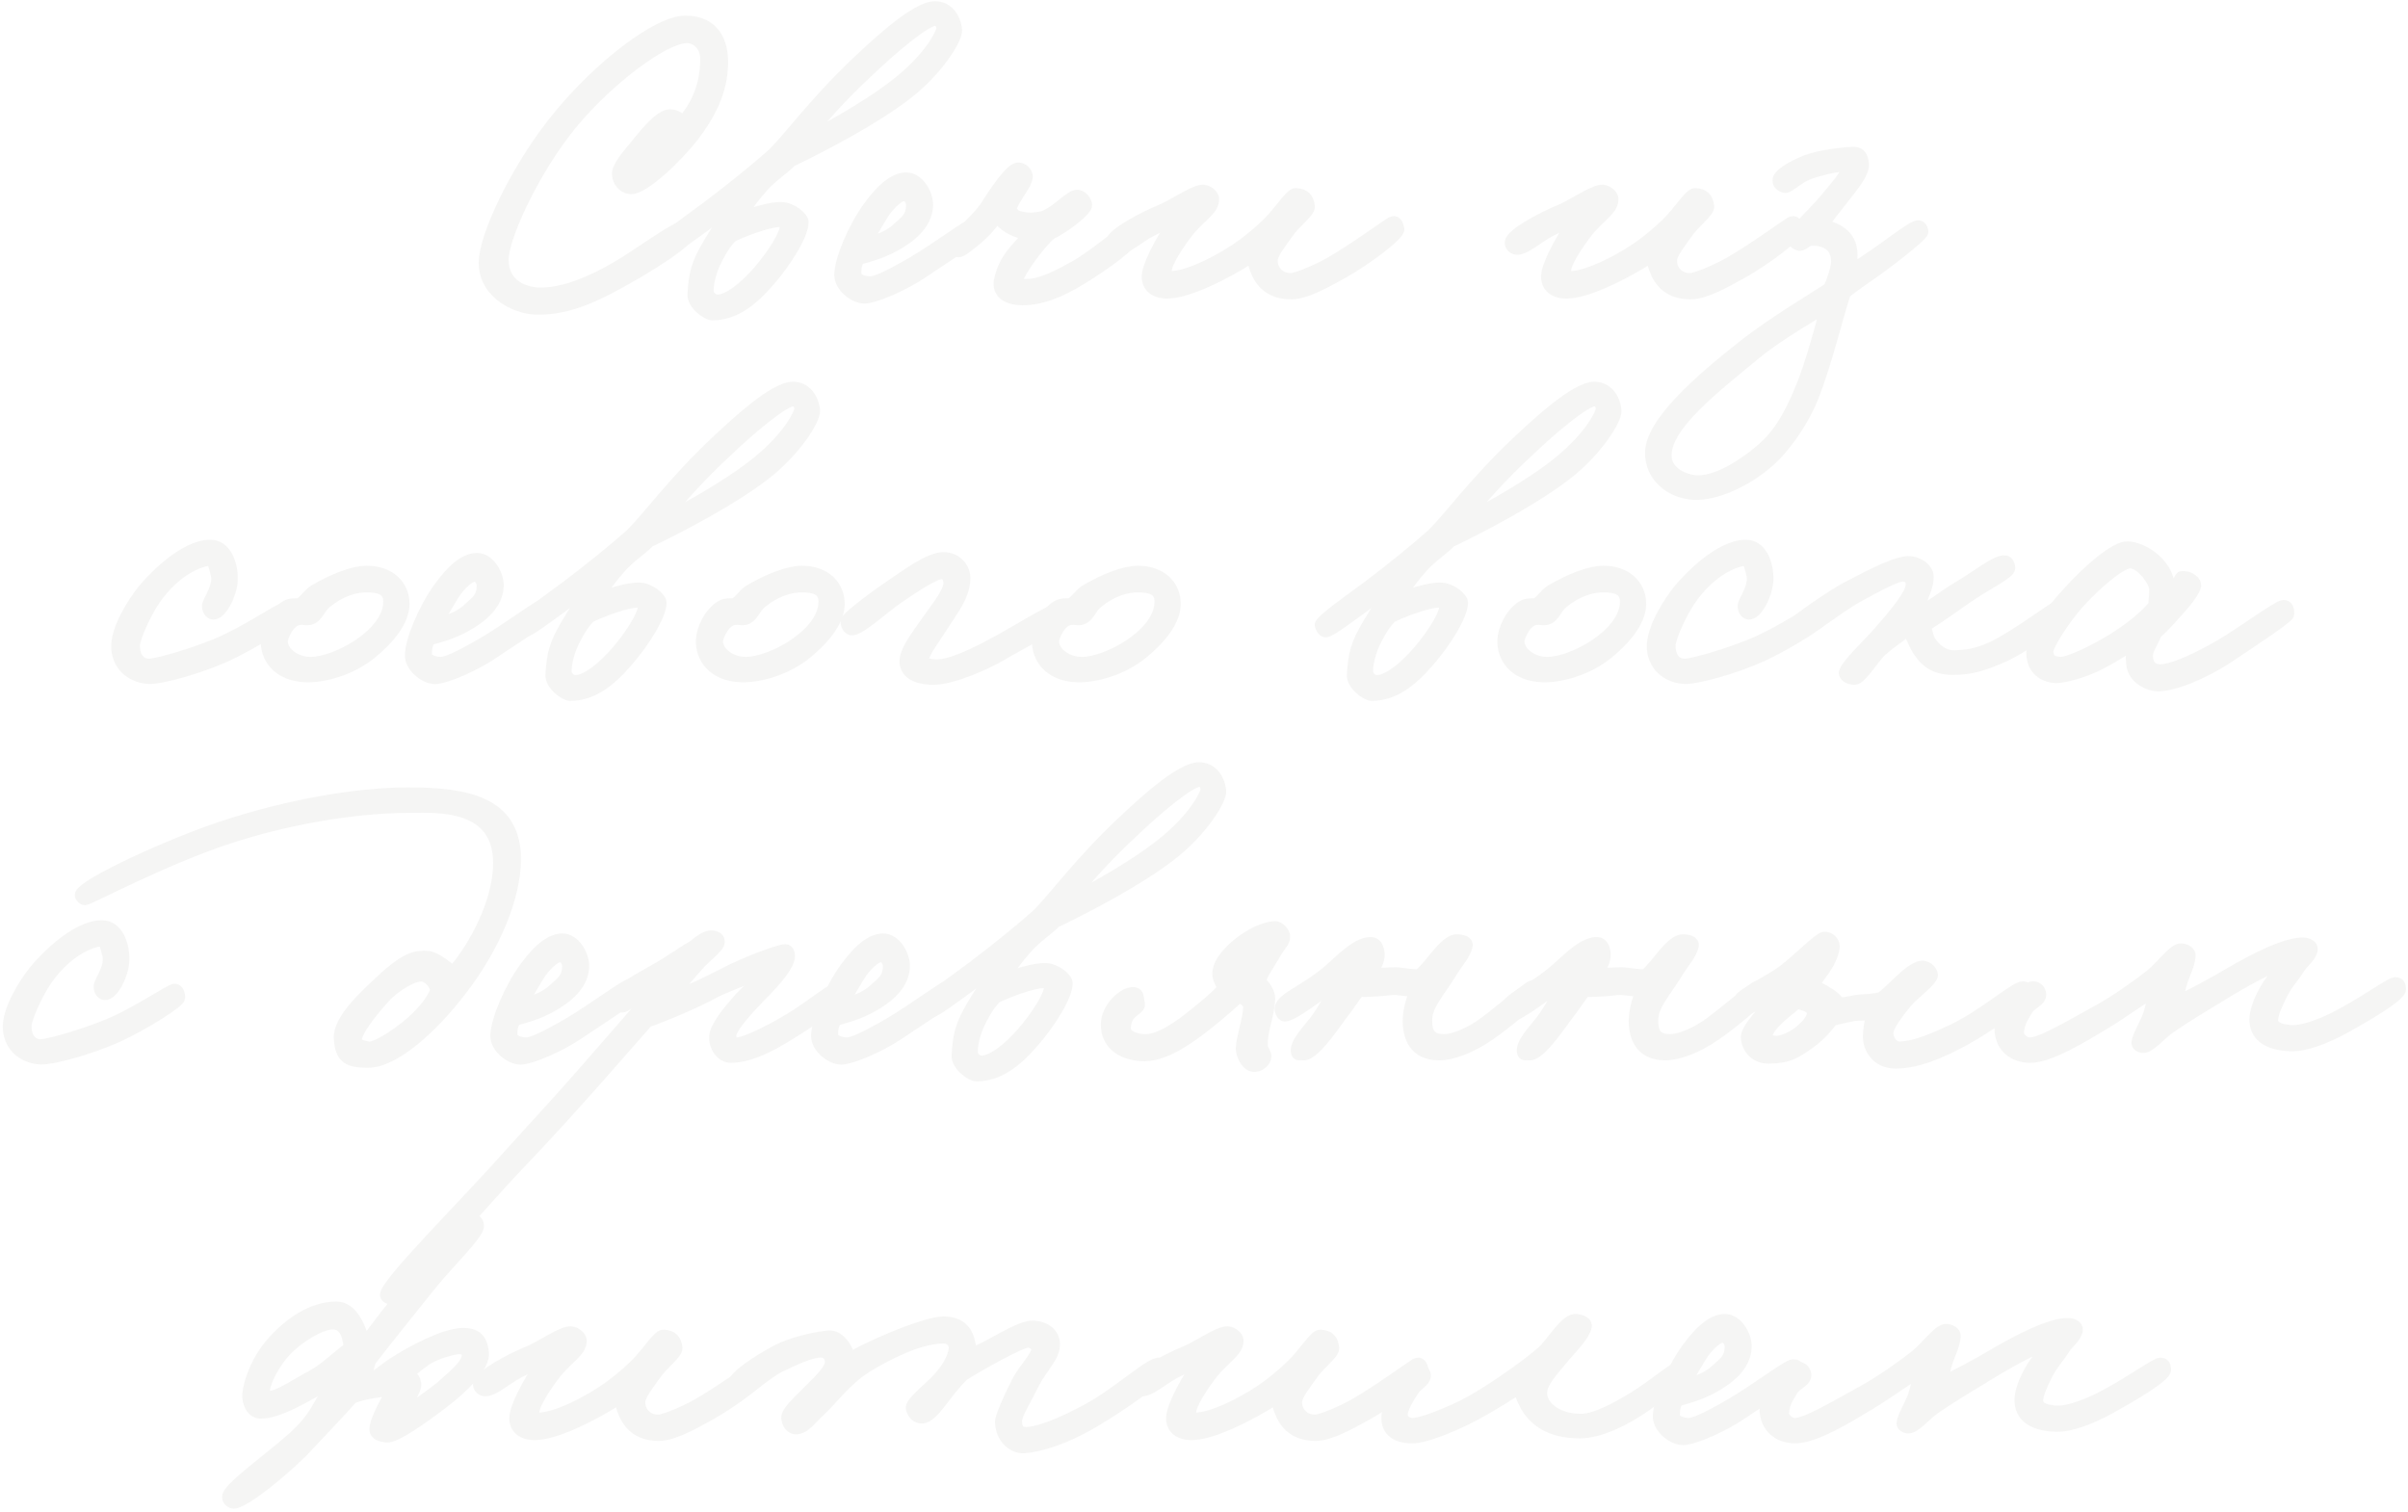 <?xml version="1.0" encoding="UTF-8"?> <svg xmlns="http://www.w3.org/2000/svg" width="696" height="437" viewBox="0 0 696 437" fill="none"> <g opacity="0.05"> <path d="M208.928 17.975C208.928 12.489 206.782 6.049 198.075 6.049C190.085 6.049 173.508 18.81 161.701 33.121C150.132 46.956 140.949 66.037 139.995 74.386C138.802 84.284 148.582 89.174 154.664 89.413C164.801 89.771 173.508 85.119 183.883 79.156C189.966 75.578 198.672 69.973 198.433 68.542C198.075 66.634 197.121 65.68 196.406 65.799C194.975 66.037 188.296 70.569 183.287 73.909C175.774 78.918 164.802 84.881 155.857 84.642C151.921 84.523 145.6 82.615 145.481 75.221C145.362 68.781 154.545 48.864 165.517 35.626C176.251 22.745 192.112 10.939 198.553 10.939C201.176 10.939 203.919 13.205 203.919 17.021C203.919 26.323 199.984 31.809 197.36 35.029C197.002 34.433 195.452 33.002 193.544 33.121C190.801 33.241 186.865 37.892 183.645 41.947C181.14 44.928 178.278 48.267 178.397 50.414C178.517 52.442 179.948 54.35 182.094 54.588C186.03 55.065 196.287 44.928 200.58 39.323C204.993 33.479 208.928 26.562 208.928 17.975Z" fill="#32301C"></path> <path d="M276.553 8.673C276.196 4.976 273.93 1.875 270.232 1.875C264.746 1.875 253.774 12.131 247.931 17.617C235.766 29.066 228.491 39.204 223.363 44.332C218.234 48.864 211.794 54.111 204.519 59.597C200.584 62.579 190.685 69.377 190.924 70.689C191.162 71.762 191.878 72.835 192.712 72.716C194.263 72.478 199.51 68.423 203.685 65.441C206.785 63.175 208.216 61.625 211.556 59.478C209.29 63.175 207.262 66.157 204.758 70.331C201.299 76.175 200.584 79.037 200.226 85C199.987 87.982 204.281 91.082 205.831 91.082C212.152 91.082 217.28 87.266 222.409 81.303C227.418 75.578 232.188 67.826 232.188 64.249C232.188 62.698 228.849 60.074 226.106 59.955C222.409 59.717 216.684 61.863 214.418 62.579C215.73 59.836 217.877 57.093 220.5 54.111C223.363 50.891 226.702 48.864 228.729 46.717C238.39 42.066 252.701 34.552 262.003 27.397C271.067 20.48 276.792 11.177 276.553 8.673ZM272.021 8.911C270.471 12.966 265.701 19.168 257.949 25.012C251.508 29.901 241.848 35.626 233.381 39.919C236.839 35.029 243.637 27.516 251.389 20.36C257.591 14.397 267.847 5.691 270.471 5.93C271.664 6.049 272.498 7.599 272.021 8.911ZM226.941 65.203C227.06 67.707 223.005 73.909 219.069 78.441C214.776 83.33 210.602 86.431 207.62 86.67C206.189 86.789 204.877 85.596 204.758 84.284C204.639 82.496 205.354 78.321 207.62 74.266C209.648 70.45 210.721 69.496 211.556 68.542C213.941 67.23 222.289 64.01 225.39 64.129C226.106 64.129 226.941 64.487 226.941 65.203Z" fill="#32301C"></path> <path d="M283.2 66.157C283.32 64.368 282.246 64.487 281.531 64.487C280.1 64.487 270.797 71.643 263.403 75.936C256.605 79.872 252.908 81.541 251.238 81.422C249.807 81.303 247.422 80.826 247.422 79.037C247.422 77.487 247.541 76.532 248.376 74.982C251.119 74.266 254.935 73.193 258.632 71.166C263.164 68.661 267.935 64.964 268.173 59.478C268.293 56.02 265.55 51.368 261.972 51.368C258.99 51.368 255.412 53.634 251 59.717C246.587 65.799 242.651 75.101 242.651 79.514C242.651 82.973 247.183 86.67 250.523 86.193C253.862 85.716 261.495 82.496 267.219 78.56C272.705 74.744 283.081 68.661 283.2 66.157ZM263.403 59.24C263.403 62.937 261.495 63.891 259.348 65.918C256.605 68.542 252.669 69.615 250.523 69.973C251.238 68.781 253.862 64.249 255.055 62.34C256.843 59.359 259.825 56.616 261.256 56.616C262.568 56.616 263.403 58.166 263.403 59.24Z" fill="#32301C"></path> <path d="M328.705 67.588C328.944 66.514 328.228 65.203 327.035 65.441C325.485 65.799 316.063 73.79 311.054 76.652C305.926 79.514 301.156 82.019 297.22 82.138C295.789 82.138 294.119 82.376 294.238 80.945C294.358 79.275 299.725 71.404 303.66 67.826C308.192 65.56 314.274 60.79 314.155 59.24C314.036 58.047 312.843 56.497 311.531 56.377C309.265 56.139 305.688 61.029 301.275 62.579C298.77 63.056 297.101 63.175 294.835 62.579C293.523 62.34 292.807 61.506 292.211 60.432C293.523 56.735 296.743 53.634 296.982 51.13C296.982 49.341 295.193 48.387 294.119 48.506C291.853 48.745 287.321 55.662 284.578 59.955C282.551 62.698 281.478 63.414 279.45 65.68C277.661 67.707 275.395 69.258 274.918 70.927C274.68 71.881 275.991 72.835 277.065 72.835C278.019 72.835 279.689 71.404 282.074 69.496C285.055 66.992 286.606 65.083 288.275 62.817C289.349 64.606 291.376 66.037 293.404 66.872C294.835 67.469 295.67 67.588 297.459 67.588C296.624 68.542 293.761 71.404 291.853 74.028C289.826 76.89 288.991 79.753 288.752 81.422C288.395 84.165 290.184 86.312 294.358 86.67C300.321 87.147 306.761 84.404 313.082 80.468C319.045 76.771 328.109 70.45 328.705 67.588Z" fill="#32301C"></path> <path d="M404.4 66.157C404.042 64.726 403.565 63.414 402.015 64.249C400.941 64.845 391.162 72.001 384.245 75.936C380.428 78.083 374.704 80.468 373.034 80.468C369.456 80.468 367.667 77.606 367.787 75.221C367.906 73.193 370.291 70.331 372.199 67.588C374.346 64.368 378.639 61.386 378.52 59.717C378.282 57.212 377.089 56.02 374.585 55.9C373.153 55.781 370.768 59.597 367.667 63.056C365.521 65.441 362.181 68.303 359.319 70.45C354.072 74.386 343.457 80.11 338.09 79.872C336.421 79.753 337.136 78.56 337.256 77.606C337.733 74.744 342.503 68.065 344.411 65.918C347.989 61.983 350.851 60.432 350.851 57.57C350.851 56.139 348.824 54.708 347.274 54.946C344.411 55.304 338.687 59.478 334.87 60.909C330.338 62.817 321.394 67.469 321.036 69.973C320.917 71.046 321.752 72.001 322.944 72.12C325.449 72.239 328.907 68.9 332.724 66.872C335.705 65.322 338.329 64.129 340.476 62.937C337.256 65.918 331.65 76.175 331.531 79.753C331.412 82.973 333.797 85 337.971 84.762C345.604 84.404 359.796 75.936 361.943 74.266C361.943 75.34 362.42 77.248 363.374 79.275C364.805 82.138 367.548 85.119 373.511 85C377.447 84.881 382.694 82.019 388.061 79.037C395.098 75.101 404.758 67.826 404.4 66.157Z" fill="#32301C"></path> <path d="M519.818 66.157C519.46 64.726 518.983 63.414 517.433 64.249C516.36 64.845 506.58 72.001 499.663 75.936C495.847 78.083 490.122 80.468 488.452 80.468C484.874 80.468 483.086 77.606 483.205 75.221C483.324 73.193 485.709 70.331 487.617 67.588C489.764 64.368 494.058 61.386 493.938 59.717C493.7 57.212 492.507 56.02 490.003 55.9C488.572 55.781 486.186 59.597 483.086 63.056C480.939 65.441 477.599 68.303 474.737 70.45C469.49 74.386 458.875 80.11 453.509 79.872C451.839 79.753 452.555 78.56 452.674 77.606C453.151 74.744 457.921 68.065 459.83 65.918C463.407 61.983 466.27 60.432 466.27 57.57C466.27 56.139 464.242 54.708 462.692 54.946C459.83 55.304 454.105 59.478 450.289 60.909C445.757 62.817 436.812 67.469 436.454 69.973C436.335 71.046 437.17 72.001 438.362 72.12C440.867 72.239 444.326 68.9 448.142 66.872C451.123 65.322 453.747 64.129 455.894 62.937C452.674 65.918 447.069 76.175 446.949 79.753C446.83 82.973 449.215 85 453.389 84.762C461.022 84.404 475.214 75.936 477.361 74.266C477.361 75.34 477.838 77.248 478.792 79.275C480.223 82.138 482.966 85.119 488.929 85C492.865 84.881 498.113 82.019 503.479 79.037C510.516 75.101 520.176 67.826 519.818 66.157Z" fill="#32301C"></path> <path d="M555.832 67.111C555.832 66.157 555.355 65.203 554.401 65.203C553.089 65.203 548.677 68.542 544.383 71.643C539.97 74.744 535.796 77.606 535.081 77.606C535.319 75.459 535.439 74.028 535.319 72.597C534.723 66.753 529.118 65.441 526.971 64.964C528.76 62.698 530.191 60.79 532.934 57.331C536.273 53.038 538.897 49.937 538.659 47.313C538.42 44.928 537.585 43.855 535.319 43.974C532.815 44.093 525.898 44.809 521.962 46.359C517.549 48.148 513.852 50.414 513.852 52.084C513.852 53.157 514.329 53.754 515.76 54.231C516.953 54.588 519.458 51.726 522.678 50.414C526.255 49.102 530.549 48.267 531.264 48.267C533.173 48.267 533.292 48.745 533.173 49.937C533.053 51.011 529.714 54.827 527.21 57.808C524.228 61.386 518.026 67.111 517.907 68.542C517.788 69.735 518.861 70.569 519.815 70.927C521.127 71.404 522.081 69.496 523.632 69.496C528.164 69.496 530.787 71.523 530.787 75.698C530.787 77.248 529.356 81.899 528.402 83.33C525.421 85.358 512.302 93.11 503.596 100.027C491.193 109.806 477.12 122.09 477 130.797C476.881 137.714 482.725 142.603 489.523 142.961C495.724 143.319 504.788 139.383 511.706 133.182C516.834 128.531 521.843 120.659 524.109 114.815C527.806 105.513 531.145 91.798 533.411 84.762C535.2 83.33 538.897 80.707 541.998 78.56C545.457 76.175 555.713 68.303 555.832 67.111ZM527.687 88.817C525.54 96.926 523.274 104.917 521.008 110.761C516.118 123.045 512.421 127.099 507.889 130.797C503.954 134.017 496.321 139.264 490.238 138.906C486.78 138.668 482.009 136.521 481.652 132.228C480.936 123.402 495.605 112.192 507.412 102.412C514.806 96.33 524.467 91.202 527.687 88.817Z" fill="#32301C"></path> <path d="M83.302 178.542C83.421 177.349 82.825 175.68 81.632 175.918C79.962 176.276 70.302 182.955 62.312 186.175C55.275 189.037 47.046 191.422 43.707 191.899C41.083 192.257 38.817 190.468 38.936 186.413C39.056 184.267 42.037 177.469 44.899 173.294C51.101 164.469 58.018 162.322 60.165 162.084C61.715 161.965 61.834 164.111 62.312 165.662C63.504 169.24 60.165 173.414 59.926 174.964C59.807 176.037 60.403 177.469 61.596 177.588C64.1 177.707 67.082 171.625 67.201 167.57C67.32 162.919 65.293 157.433 60.642 157.552C53.009 157.671 44.065 167.093 41.322 170.432C38.698 173.652 33.212 181.881 33.689 187.606C34.166 193.211 38.698 196.073 43.23 196.193C46.45 196.312 57.183 193.45 65.412 189.753C72.926 186.294 83.182 179.854 83.302 178.542Z" fill="#32301C"></path> <path d="M116.839 174.606C116.839 169.12 112.665 165.065 105.986 165.065C102.17 165.065 96.445 167.212 90.602 170.671C89.171 171.625 87.859 173.652 86.427 174.487C85.354 174.487 83.804 174.368 82.611 175.083C79.033 177.23 77.006 182.001 76.887 184.982C76.648 189.872 79.987 195.477 88.574 195.716C93.583 195.835 101.454 193.807 107.418 188.918C112.546 184.744 116.839 179.496 116.839 174.606ZM112.307 173.891C112.307 179.138 107.656 183.551 103.601 186.294C98.95 189.395 93.464 191.422 89.767 191.422C85.473 191.422 81.657 188.56 81.657 185.34C81.657 184.386 83.446 179.496 86.547 179.138C87.978 179.019 88.455 179.377 89.648 179.138C92.033 178.423 92.391 175.799 94.418 174.249C98.354 171.029 102.647 169.597 106.463 169.717C109.087 169.836 112.307 170.194 112.307 173.891Z" fill="#32301C"></path> <path d="M159.105 176.157C159.225 174.368 158.151 174.487 157.436 174.487C156.005 174.487 146.702 181.643 139.308 185.936C132.51 189.872 128.813 191.541 127.143 191.422C125.712 191.303 123.327 190.826 123.327 189.037C123.327 187.487 123.446 186.533 124.281 184.982C127.024 184.267 130.84 183.193 134.537 181.166C139.069 178.661 143.84 174.964 144.078 169.478C144.198 166.02 141.455 161.368 137.877 161.368C134.895 161.368 131.317 163.634 126.905 169.717C122.492 175.799 118.556 185.101 118.556 189.514C118.556 192.973 123.088 196.67 126.428 196.193C129.767 195.716 137.4 192.496 143.124 188.56C148.61 184.744 158.986 178.661 159.105 176.157ZM139.308 169.24C139.308 172.937 137.4 173.891 135.253 175.918C132.51 178.542 128.574 179.615 126.428 179.973C127.143 178.78 129.767 174.249 130.96 172.34C132.749 169.359 135.73 166.616 137.161 166.616C138.473 166.616 139.308 168.166 139.308 169.24Z" fill="#32301C"></path> <path d="M235.499 118.673C235.141 114.976 232.875 111.875 229.178 111.875C223.692 111.875 212.72 122.131 206.876 127.617C194.711 139.066 187.437 149.204 182.308 154.332C177.18 158.864 170.74 164.111 163.465 169.597C159.529 172.579 149.631 179.377 149.869 180.689C150.108 181.762 150.823 182.835 151.658 182.716C153.208 182.478 158.456 178.423 162.63 175.441C165.731 173.175 167.162 171.625 170.501 169.478C168.235 173.175 166.208 176.157 163.703 180.331C160.245 186.175 159.529 189.037 159.172 195C158.933 197.982 163.226 201.082 164.777 201.082C171.098 201.082 176.226 197.266 181.354 191.303C186.363 185.578 191.134 177.826 191.134 174.249C191.134 172.698 187.794 170.074 185.051 169.955C181.354 169.717 175.63 171.863 173.364 172.579C174.676 169.836 176.822 167.093 179.446 164.111C182.308 160.891 185.648 158.864 187.675 156.717C197.335 152.066 211.647 144.552 220.949 137.397C230.013 130.48 235.737 121.177 235.499 118.673ZM230.967 118.911C229.417 122.966 224.646 129.168 216.894 135.012C210.454 139.901 200.794 145.626 192.326 149.919C195.785 145.029 202.583 137.516 210.335 130.36C216.536 124.397 226.793 115.691 229.417 115.93C230.609 116.049 231.444 117.599 230.967 118.911ZM185.886 175.203C186.005 177.707 181.95 183.909 178.015 188.441C173.721 193.33 169.547 196.431 166.566 196.67C165.135 196.789 163.823 195.596 163.703 194.285C163.584 192.496 164.3 188.321 166.566 184.267C168.593 180.45 169.667 179.496 170.501 178.542C172.887 177.23 181.235 174.01 184.336 174.129C185.051 174.129 185.886 174.487 185.886 175.203Z" fill="#32301C"></path> <path d="M242.623 174.606C242.623 169.12 238.449 165.065 231.77 165.065C227.954 165.065 222.229 167.212 216.385 170.671C214.954 171.625 213.642 173.652 212.211 174.487C211.138 174.487 209.587 174.368 208.395 175.083C204.817 177.23 202.79 182.001 202.67 184.982C202.432 189.872 205.771 195.477 214.358 195.716C219.367 195.835 227.238 193.807 233.201 188.918C238.33 184.744 242.623 179.496 242.623 174.606ZM238.091 173.891C238.091 179.138 233.44 183.551 229.385 186.294C224.734 189.395 219.248 191.422 215.551 191.422C211.257 191.422 207.441 188.56 207.441 185.34C207.441 184.386 209.23 179.496 212.331 179.138C213.762 179.019 214.239 179.377 215.431 179.138C217.817 178.423 218.174 175.799 220.202 174.249C224.137 171.029 228.431 169.597 232.247 169.717C234.871 169.836 238.091 170.194 238.091 173.891Z" fill="#32301C"></path> <path d="M306.595 178.303C306.595 176.872 305.879 176.276 304.448 176.395C303.136 176.515 292.641 182.955 287.513 185.698C276.779 191.541 272.486 192.257 270.339 192.138C269.027 192.019 267.119 191.899 267 190.468C266.881 189.037 270.697 183.909 273.201 179.973C275.706 176.037 278.687 172.34 278.926 167.57C279.165 163.992 276.302 161.13 272.724 161.13C268.55 161.13 262.229 165.9 256.266 169.955C251.377 173.294 244.459 178.661 244.459 179.496C244.459 180.569 244.936 181.881 246.01 182.12C248.276 182.597 254.835 176.276 259.844 172.817C264.495 169.597 270.458 165.781 272.247 165.9C273.559 166.02 273.917 166.735 274.156 168.047C274.633 170.551 271.055 174.964 269.385 177.349C265.807 182.478 261.633 187.606 261.514 190.945C261.395 194.642 264.734 196.431 269.862 196.431C275.467 196.431 285.605 191.78 289.421 189.514C293.953 186.771 306.595 180.45 306.595 178.303Z" fill="#32301C"></path> <path d="M339.756 174.606C339.756 169.12 335.582 165.065 328.903 165.065C325.087 165.065 319.362 167.212 313.518 170.671C312.087 171.625 310.775 173.652 309.344 174.487C308.271 174.487 306.72 174.368 305.528 175.083C301.95 177.23 299.923 182.001 299.803 184.982C299.565 189.872 302.904 195.477 311.491 195.716C316.5 195.835 324.371 193.807 330.334 188.918C335.463 184.744 339.756 179.496 339.756 174.606ZM335.224 173.891C335.224 179.138 330.573 183.551 326.518 186.294C321.867 189.395 316.381 191.422 312.684 191.422C308.39 191.422 304.574 188.56 304.574 185.34C304.574 184.386 306.363 179.496 309.463 179.138C310.895 179.019 311.372 179.377 312.564 179.138C314.95 178.423 315.307 175.799 317.335 174.249C321.27 171.029 325.564 169.597 329.38 169.717C332.004 169.836 335.224 170.194 335.224 173.891Z" fill="#32301C"></path> <path d="M467.151 118.673C466.793 114.976 464.527 111.875 460.83 111.875C455.344 111.875 444.372 122.131 438.528 127.617C426.363 139.066 419.088 149.204 413.96 154.332C408.832 158.864 402.392 164.111 395.117 169.597C391.181 172.579 381.282 179.377 381.521 180.689C381.759 181.762 382.475 182.835 383.31 182.716C384.86 182.478 390.108 178.423 394.282 175.441C397.383 173.175 398.814 171.625 402.153 169.478C399.887 173.175 397.86 176.157 395.355 180.331C391.897 186.175 391.181 189.037 390.823 195C390.585 197.982 394.878 201.082 396.428 201.082C402.749 201.082 407.878 197.266 413.006 191.303C418.015 185.578 422.785 177.826 422.785 174.249C422.785 172.698 419.446 170.074 416.703 169.955C413.006 169.717 407.281 171.863 405.015 172.579C406.327 169.836 408.474 167.093 411.098 164.111C413.96 160.891 417.299 158.864 419.327 156.717C428.987 152.066 443.298 144.552 452.601 137.397C461.665 130.48 467.389 121.177 467.151 118.673ZM462.619 118.911C461.068 122.966 456.298 129.168 448.546 135.012C442.106 139.901 432.445 145.626 423.978 149.919C427.436 145.029 434.234 137.516 441.986 130.36C448.188 124.397 458.445 115.691 461.068 115.93C462.261 116.049 463.096 117.599 462.619 118.911ZM417.538 175.203C417.657 177.707 413.602 183.909 409.667 188.441C405.373 193.33 401.199 196.431 398.217 196.67C396.786 196.789 395.474 195.596 395.355 194.285C395.236 192.496 395.951 188.321 398.217 184.267C400.245 180.45 401.318 179.496 402.153 178.542C404.538 177.23 412.887 174.01 415.987 174.129C416.703 174.129 417.538 174.487 417.538 175.203Z" fill="#32301C"></path> <path d="M474.275 174.606C474.275 169.12 470.1 165.065 463.422 165.065C459.605 165.065 453.881 167.212 448.037 170.671C446.606 171.625 445.294 173.652 443.863 174.487C442.79 174.487 441.239 174.368 440.047 175.083C436.469 177.23 434.441 182.001 434.322 184.982C434.083 189.872 437.423 195.477 446.01 195.716C451.019 195.835 458.89 193.807 464.853 188.918C469.981 184.744 474.275 179.496 474.275 174.606ZM469.743 173.891C469.743 179.138 465.091 183.551 461.037 186.294C456.385 189.395 450.899 191.422 447.202 191.422C442.909 191.422 439.092 188.56 439.092 185.34C439.092 184.386 440.881 179.496 443.982 179.138C445.413 179.019 445.89 179.377 447.083 179.138C449.468 178.423 449.826 175.799 451.853 174.249C455.789 171.029 460.082 169.597 463.899 169.717C466.523 169.836 469.743 170.194 469.743 173.891Z" fill="#32301C"></path> <path d="M527.155 178.542C527.274 177.349 526.678 175.68 525.485 175.918C523.816 176.276 514.156 182.955 506.165 186.175C499.129 189.037 490.899 191.422 487.56 191.899C484.936 192.257 482.67 190.468 482.79 186.413C482.909 184.267 485.89 177.469 488.753 173.294C494.954 164.469 501.872 162.322 504.018 162.084C505.569 161.965 505.688 164.111 506.165 165.662C507.358 169.24 504.018 173.414 503.78 174.964C503.66 176.037 504.257 177.469 505.449 177.588C507.954 177.707 510.935 171.625 511.055 167.57C511.174 162.919 509.147 157.433 504.495 157.552C496.863 157.671 487.918 167.093 485.175 170.432C482.551 173.652 477.065 181.881 477.542 187.606C478.019 193.211 482.551 196.073 487.083 196.193C490.303 196.312 501.037 193.45 509.266 189.753C516.779 186.294 527.036 179.854 527.155 178.542Z" fill="#32301C"></path> <path d="M597.187 175.68C597.067 174.726 597.425 174.487 595.994 174.487C594.563 174.487 583.233 183.432 575.958 186.89C571.426 189.037 568.325 189.395 564.986 189.514C560.573 189.633 557.592 185.34 557.353 183.789C557.115 182.597 556.518 181.762 557.115 180.689C562.124 177.588 565.821 174.726 569.757 172.102C574.527 168.882 580.967 165.781 580.967 164.231C580.967 163.396 580.49 162.203 579.655 162.084C577.151 161.607 571.307 166.497 566.179 169.478C561.766 171.983 557.115 176.157 554.968 176.157C555.087 173.056 557.473 170.313 557.353 166.616C557.353 164.111 553.895 161.965 550.913 162.322C546.262 162.919 537.794 167.689 534.217 169.478C530.519 171.267 518.116 179.735 517.758 180.927C517.281 182.597 518.713 182.716 520.382 183.074C521.933 183.432 531.354 175.68 537.079 172.579C542.088 169.836 548.289 166.377 550.198 166.616C551.867 166.854 552.344 167.689 552.344 169.001C552.344 171.863 547.097 177.946 543.042 182.597C540.299 185.817 532.547 192.973 533.024 194.762C533.382 195.954 534.813 196.431 536.125 196.431C538.033 196.431 542.088 189.633 543.996 188.083C546.858 185.578 549.244 184.147 551.39 182.358C552.583 184.386 553.418 186.89 554.491 188.321C556.757 191.78 559.619 193.569 564.509 193.569C569.757 193.569 573.334 192.376 578.343 190.23C585.738 187.129 597.425 178.184 597.187 175.68Z" fill="#32301C"></path> <path d="M661.608 177.588C661.608 176.276 661.37 174.845 659.939 174.964C658.269 175.083 647.655 182.955 641.692 186.413C632.866 191.541 627.023 193.569 624.399 193.569C622.252 193.569 621.06 192.257 620.821 190.468C620.463 187.964 621.656 187.129 623.326 183.193C625.353 181.404 627.38 179.138 629.289 176.992C632.27 173.772 634.417 170.79 634.655 169.478C634.894 167.928 632.986 166.735 631.316 166.616C629.289 166.377 630.958 167.689 627.38 169.836C627.023 168.643 626.665 166.02 624.876 163.754C622.61 160.653 618.555 158.148 614.858 158.029C611.399 157.91 603.528 164.708 598.042 170.79C592.317 176.872 587.189 184.267 587.189 188.56C587.189 194.762 592.198 195.954 594.345 195.954C596.492 195.954 602.216 194.523 606.867 192.138C609.491 190.826 613.665 188.321 616.17 186.652C615.812 188.798 615.931 191.78 616.289 193.092C617.243 196.55 621.298 198.339 623.683 198.339C628.454 198.339 637.398 194.642 644.316 189.991C651.948 184.863 661.608 178.542 661.608 177.588ZM622.729 170.432C622.729 172.221 622.491 173.652 622.491 174.845C619.628 178.661 612.83 183.789 605.436 187.606C601.62 189.633 596.969 191.541 595.538 191.422C593.152 191.184 592.318 190.826 591.96 188.56C591.721 186.771 596.849 178.9 601.024 174.249C605.794 169.001 612.83 162.919 615.573 162.799C618.794 162.68 622.729 168.166 622.729 170.432Z" fill="#32301C"></path> <path d="M51.972 288.542C52.091 287.349 51.495 285.68 50.303 285.918C48.633 286.276 38.973 292.955 30.982 296.175C23.946 299.037 15.717 301.422 12.377 301.899C9.754 302.257 7.488 300.468 7.607 296.413C7.726 294.267 10.708 287.469 13.57 283.294C19.771 274.469 26.689 272.322 28.835 272.084C30.386 271.965 30.505 274.111 30.982 275.662C32.175 279.24 28.835 283.414 28.597 284.964C28.478 286.037 29.074 287.469 30.267 287.588C32.771 287.707 35.752 281.625 35.872 277.57C35.991 272.919 33.964 267.433 29.312 267.552C21.68 267.671 12.735 277.093 9.992 280.432C7.368 283.652 1.882 291.881 2.359 297.606C2.836 303.211 7.368 306.073 11.9 306.193C15.12 306.312 25.854 303.45 34.083 299.753C41.596 296.294 51.853 289.854 51.972 288.542Z" fill="#32301C"></path> <path d="M149.052 248.351C149.052 231.654 134.741 229.15 118.044 229.15C102.063 229.15 82.504 232.966 65.569 238.452C50.542 243.223 23.231 255.626 23.112 258.727C23.112 259.323 23.947 260.158 24.543 260.158C25.855 260.158 47.918 248.112 67.954 241.791C80.477 237.856 99.678 233.443 119.237 233.443C126.392 233.443 144.043 232.37 144.043 249.424C144.043 262.901 134.502 276.854 130.924 280.671C130.089 280.194 126.273 276.497 123.291 276.377C120.191 276.258 117.328 276.616 110.173 283.294C105.044 288.065 97.65 294.863 98.008 300.23C98.366 305.716 100.274 307.147 106.356 307.147C114.108 307.147 125.2 297.01 133.309 286.395C142.85 274.111 149.052 259.561 149.052 248.351ZM125.915 286.157C124.723 289.377 122.337 292.12 118.998 295.221C114.108 299.514 108.026 303.092 106.356 302.615C105.044 302.257 102.778 301.899 103.017 300.468C103.375 297.844 107.072 293.074 111.127 288.542C114.466 284.845 120.31 281.506 122.576 282.34C124.365 283.056 125.319 284.368 125.915 286.157Z" fill="#32301C"></path> <path d="M183.796 286.157C183.915 284.368 182.842 284.487 182.127 284.487C180.695 284.487 171.393 291.643 163.999 295.936C157.201 299.872 153.504 301.542 151.834 301.422C150.403 301.303 148.018 300.826 148.018 299.037C148.018 297.487 148.137 296.532 148.972 294.982C151.715 294.267 155.531 293.193 159.228 291.166C163.76 288.661 168.531 284.964 168.769 279.478C168.889 276.02 166.146 271.368 162.568 271.368C159.586 271.368 156.008 273.634 151.596 279.717C147.183 285.799 143.247 295.101 143.247 299.514C143.247 302.973 147.779 306.67 151.119 306.193C154.458 305.716 162.091 302.496 167.815 298.56C173.301 294.744 183.677 288.661 183.796 286.157ZM163.999 279.24C163.999 282.937 162.091 283.891 159.944 285.918C157.201 288.542 153.265 289.615 151.119 289.973C151.834 288.78 154.458 284.249 155.65 282.34C157.439 279.359 160.421 276.616 161.852 276.616C163.164 276.616 163.999 278.166 163.999 279.24Z" fill="#32301C"></path> <path d="M244.686 285.918C244.686 285.083 243.612 284.845 242.778 284.964C241.346 285.083 235.264 289.854 230.374 293.074C223.934 297.248 215.467 301.422 212.962 301.422C211.77 301.422 211.412 300.707 211.293 299.514C211.173 297.129 217.017 291.046 219.402 288.542C225.008 282.937 227.87 279.24 228.228 276.854C228.347 275.781 227.989 274.469 227.035 274.469C224.888 274.469 214.274 278.643 209.623 281.148C200.32 285.918 197.697 286.872 194.596 287.588C195.669 286.157 198.889 282.46 201.752 279.24C204.137 276.497 207.953 273.873 207.953 272.322C207.953 271.249 207.357 270.772 206.164 270.533C204.614 270.176 202.706 271.368 200.082 273.515C196.266 275.662 193.88 277.689 188.871 280.432C183.505 283.414 176.468 287.588 177.184 289.019C177.78 290.092 178.496 291.046 179.569 291.166C181.358 291.404 183.266 288.303 186.248 286.634C188.991 285.203 188.514 285.203 190.78 284.249C187.798 287.826 176.349 301.064 169.312 309.055C159.294 320.504 156.194 323.605 147.845 332.907C133.534 349.008 111.113 371.071 111.351 374.41C111.471 375.245 112.544 375.603 113.26 375.603C116.122 375.722 137.35 349.962 150.469 336.247C165.258 320.862 183.266 299.872 187.202 295.459C191.018 294.147 201.036 290.092 207.238 286.634C212.127 284.368 216.063 283.175 219.641 281.148C218.687 284.249 215.109 286.872 213.678 288.542C210.935 291.643 206.761 296.532 206.522 299.514C206.284 302.496 208.311 305.716 211.293 305.716C217.852 305.596 224.65 301.541 232.521 296.413C238.126 292.716 244.567 289.019 244.686 285.918Z" fill="#32301C"></path> <path d="M276.503 286.157C276.623 284.368 275.549 284.487 274.834 284.487C273.403 284.487 264.1 291.643 256.706 295.936C249.908 299.872 246.211 301.542 244.541 301.422C243.11 301.303 240.725 300.826 240.725 299.037C240.725 297.487 240.844 296.532 241.679 294.982C244.422 294.267 248.238 293.193 251.936 291.166C256.468 288.661 261.238 284.964 261.477 279.478C261.596 276.02 258.853 271.368 255.275 271.368C252.293 271.368 248.716 273.634 244.303 279.717C239.89 285.799 235.955 295.101 235.955 299.514C235.955 302.973 240.486 306.67 243.826 306.193C247.165 305.716 254.798 302.496 260.522 298.56C266.008 294.744 276.384 288.661 276.503 286.157ZM256.706 279.24C256.706 282.937 254.798 283.891 252.651 285.918C249.908 288.542 245.973 289.615 243.826 289.973C244.541 288.78 247.165 284.249 248.358 282.34C250.147 279.359 253.128 276.616 254.559 276.616C255.871 276.616 256.706 278.166 256.706 279.24Z" fill="#32301C"></path> <path d="M352.897 228.673C352.539 224.976 350.273 221.875 346.576 221.875C341.09 221.875 330.118 232.131 324.274 237.617C312.11 249.066 304.835 259.204 299.706 264.332C294.578 268.864 288.138 274.111 280.863 279.597C276.927 282.579 267.029 289.377 267.267 290.689C267.506 291.762 268.221 292.835 269.056 292.716C270.607 292.478 275.854 288.423 280.028 285.441C283.129 283.175 284.56 281.625 287.899 279.478C285.634 283.175 283.606 286.157 281.102 290.331C277.643 296.175 276.927 299.037 276.57 305C276.331 307.982 280.625 311.082 282.175 311.082C288.496 311.082 293.624 307.266 298.752 301.303C303.761 295.578 308.532 287.826 308.532 284.249C308.532 282.698 305.192 280.074 302.449 279.955C298.752 279.717 293.028 281.863 290.762 282.579C292.074 279.836 294.22 277.093 296.844 274.111C299.706 270.891 303.046 268.864 305.073 266.717C314.733 262.066 329.045 254.552 338.347 247.397C347.411 240.48 353.136 231.177 352.897 228.673ZM348.365 228.911C346.815 232.966 342.044 239.168 334.292 245.011C327.852 249.901 318.192 255.626 309.724 259.919C313.183 255.029 319.981 247.516 327.733 240.36C333.934 234.397 344.191 225.691 346.815 225.93C348.007 226.049 348.842 227.599 348.365 228.911ZM303.284 285.203C303.404 287.707 299.349 293.909 295.413 298.441C291.12 303.33 286.945 306.431 283.964 306.67C282.533 306.789 281.221 305.596 281.102 304.285C280.982 302.496 281.698 298.321 283.964 294.267C285.991 290.45 287.065 289.496 287.899 288.542C290.285 287.23 298.633 284.01 301.734 284.129C302.449 284.129 303.284 284.487 303.284 285.203Z" fill="#32301C"></path> <path d="M371.351 270.653C371.351 269.222 369.443 267.671 368.489 267.79C361.691 268.268 352.746 275.9 352.031 280.432C351.554 282.579 352.746 284.129 353.462 285.68C350.957 288.303 348.691 290.212 345.113 293.074C341.297 296.175 335.095 300.826 330.563 300.468C328.536 300.349 325.197 299.514 325.316 297.129C325.554 291.881 329.967 292.239 329.371 289.973C329.013 288.661 329.371 287.111 327.82 286.872C324.839 286.515 319.83 291.166 319.711 295.936C319.591 301.541 323.646 304.762 329.729 305.239C336.169 305.716 343.205 300.707 348.691 296.413C352.508 293.432 355.847 290.45 358.232 288.303C359.544 289.019 360.856 289.854 360.856 291.166C360.737 294.624 358.709 300.468 358.709 303.092C358.709 304.881 360.26 308.578 362.764 308.339C364.195 308.22 365.388 307.266 365.865 305.954C366.342 304.523 364.911 303.688 364.911 302.138C364.792 297.844 366.819 293.789 367.058 288.78C367.177 287.111 365.626 284.726 364.434 283.772C364.553 281.863 367.296 278.285 368.727 275.662C370.397 272.799 371.47 272.322 371.351 270.653Z" fill="#32301C"></path> <path d="M444.632 286.634C444.512 285.441 443.916 284.726 442.723 284.964C441.531 285.203 431.751 293.67 427.696 296.413C423.403 299.276 419.467 300.468 417.44 300.468C413.862 300.468 412.431 299.037 412.431 294.982C412.431 290.45 416.009 287.111 420.064 280.432C421.376 278.285 423.522 276.02 424.119 273.515C424.476 271.965 422.449 271.607 421.018 271.607C418.633 271.607 415.77 275.304 414.101 277.331C412.789 279.001 411.596 280.313 410.284 281.625C408.734 281.983 405.156 281.148 403.367 281.148C400.386 281.148 399.431 281.506 396.688 281.148C397.881 279.24 399.074 277.212 398.597 274.946C398.358 273.754 397.762 272.561 396.569 272.442C392.634 271.965 387.625 277.212 384.524 279.955C376.652 286.872 369.378 288.542 369.974 292.12C370.093 292.835 370.689 293.789 371.405 293.789C374.387 293.551 382.139 286.872 386.193 284.726C385.001 287.23 382.258 292.001 380.23 294.744C378.203 297.487 373.671 301.899 374.744 304.523C374.983 305.239 375.937 304.881 376.652 305C379.634 305.358 385.239 297.01 387.625 293.789C389.891 290.927 391.322 288.542 392.872 286.634C394.661 286.753 399.074 286.515 401.936 286.157C403.844 285.918 406.706 286.634 408.853 286.634C408.376 287.946 407.064 291.046 406.945 294.982C406.945 299.633 408.615 305 416.009 305C419.587 305 425.073 303.092 430.559 299.276C435.091 296.175 444.87 288.303 444.632 286.634Z" fill="#32301C"></path> <path d="M509.969 286.634C509.85 285.441 509.254 284.726 508.061 284.964C506.868 285.203 497.089 293.67 493.034 296.413C488.741 299.276 484.805 300.468 482.778 300.468C479.2 300.468 477.769 299.037 477.769 294.982C477.769 290.45 481.346 287.111 485.401 280.432C486.713 278.285 488.86 276.02 489.456 273.515C489.814 271.965 487.787 271.607 486.355 271.607C483.97 271.607 481.108 275.304 479.438 277.331C478.126 279.001 476.934 280.313 475.622 281.625C474.071 281.983 470.494 281.148 468.705 281.148C465.723 281.148 464.769 281.506 462.026 281.148C463.219 279.24 464.411 277.212 463.934 274.946C463.696 273.754 463.099 272.561 461.907 272.442C457.971 271.965 452.962 277.212 449.861 279.955C441.99 286.872 434.715 288.542 435.311 292.12C435.431 292.835 436.027 293.789 436.743 293.789C439.724 293.551 447.476 286.872 451.531 284.726C450.338 287.23 447.595 292.001 445.568 294.744C443.541 297.487 439.009 301.899 440.082 304.523C440.32 305.239 441.275 304.881 441.99 305C444.972 305.358 450.577 297.01 452.962 293.789C455.228 290.927 456.659 288.542 458.21 286.634C459.999 286.753 464.411 286.515 467.274 286.157C469.182 285.918 472.044 286.634 474.191 286.634C473.714 287.946 472.402 291.046 472.283 294.982C472.283 299.633 473.952 305 481.346 305C484.924 305 490.41 303.092 495.896 299.276C500.428 296.175 510.208 288.303 509.969 286.634Z" fill="#32301C"></path> <path d="M586.279 287.111C586.279 285.68 585.921 285.322 584.609 285.203C582.582 285.083 572.802 293.67 564.335 297.606C559.207 299.991 553.959 302.376 549.308 302.615C546.684 302.734 545.73 299.991 545.73 298.56C545.73 296.771 548.473 293.074 551.216 289.735C553.243 287.349 558.61 283.533 558.61 281.863C558.61 280.909 557.298 279.12 555.509 279.24C554.436 279.24 552.528 280.313 550.5 282.102C547.996 284.249 545.253 287.23 543.583 288.303C542.033 288.78 539.648 288.9 537.382 289.019C535.235 289.258 533.565 289.973 531.657 289.735C530.584 288.423 529.749 287.707 528.318 286.872C526.767 285.918 526.29 285.441 524.024 285.203L526.648 281.386C528.676 278.882 530.226 275.423 530.226 273.515C530.226 272.084 528.676 270.653 527.125 270.891C525.575 271.13 519.135 277.689 515.438 280.432C512.098 283.056 503.154 287.349 502.796 288.78C502.438 290.331 503.154 291.285 504.704 291.643C506.135 291.881 507.924 290.092 510.19 288.78C511.74 287.946 513.172 287.588 514.483 286.872C511.383 290.331 504.704 296.89 504.704 299.753C504.704 302.496 506.851 306.073 511.383 305.954C517.226 305.835 519.135 304.404 523.07 301.661C526.29 299.395 528.437 296.652 529.749 294.982C532.134 294.505 535.474 293.551 536.905 293.551C538.694 293.551 539.767 293.432 541.437 293.074C540.125 295.459 540.125 297.367 540.005 299.037C539.648 302.615 542.152 307.385 547.877 307.385C554.078 307.385 560.876 304.523 567.913 300.707C574.472 297.129 586.279 288.9 586.279 287.111ZM523.786 292.835C523.786 294.624 521.758 296.771 519.731 298.321C517.584 299.991 514.603 301.064 513.291 300.945C512.575 300.826 511.025 301.064 510.906 299.276C510.786 297.725 513.649 294.863 516.392 292.597C517.584 291.643 518.777 290.689 519.492 289.973C519.969 290.331 521.043 290.45 522.116 290.927C522.951 291.285 523.786 292.001 523.786 292.835Z" fill="#32301C"></path> <path d="M693.911 285.918C693.791 284.606 693.553 284.01 692.241 284.01C690.929 284.01 682.223 290.331 674.829 294.028C669.82 296.533 664.93 298.083 662.187 297.844C659.325 297.606 656.701 297.01 656.94 294.505C657.178 292.597 658.251 290.212 659.563 287.588C661.233 284.249 662.903 282.817 664.811 279.717C665.765 278.285 668.15 276.497 668.389 274.469C668.508 273.277 667.196 272.68 666.003 272.561C660.637 272.203 650.38 277.808 645.013 280.909C639.408 284.249 633.326 287.469 629.509 289.258C629.867 287.588 630.106 285.68 630.702 284.01C631.418 281.625 632.849 279.12 633.087 276.377C633.206 274.946 631.656 274.35 630.464 274.231C628.317 273.992 624.5 279.478 621.4 281.863C617.345 285.083 611.501 289.138 606.611 291.881C593.612 299.156 589.318 301.422 586.575 301.422C585.144 301.422 583.355 299.872 583.474 298.321C583.713 295.698 584.667 294.267 586.098 291.881C587.291 289.973 590.034 289.496 589.915 287.349C589.795 286.276 588.96 285.203 587.768 285.203C584.309 285.083 577.988 294.624 577.988 297.129C577.988 302.734 581.924 305.716 586.814 305.716C592.538 305.716 602.198 299.753 608.519 295.936C614.005 292.597 619.134 288.781 622.115 287.111C622.115 289.258 621.519 291.524 620.923 293.312C620.088 295.817 617.703 299.633 617.583 301.422C617.583 302.257 618.418 302.734 619.253 302.853C621.4 303.092 624.262 299.276 627.363 297.129C632.968 293.312 636.307 291.404 642.151 287.826C648.711 283.772 655.985 279.836 659.563 278.763C658.728 280.432 655.866 283.652 654.316 286.634C652.765 289.496 651.692 292.358 651.692 294.744C651.692 299.037 654.674 302.138 662.187 302.376C666.361 302.496 672.324 300.23 677.93 297.129C683.058 294.267 694.03 288.065 693.911 285.918Z" fill="#32301C"></path> <path d="M139.789 391.148C139.431 386.974 137.642 385.304 133.587 385.423C127.982 385.542 118.322 391.028 115.459 392.817C111.047 395.441 110.093 396.753 106.395 399.138C105.799 397.588 106.634 395.322 107.111 393.533C110.45 389.12 117.606 380.176 124.523 371.589C129.89 364.91 138.358 356.92 138.358 354.415C138.358 353.103 137.523 352.268 136.211 352.507C134.183 352.865 126.312 362.286 120.468 368.965C114.267 376.121 106.872 386.019 105.441 388.047C104.01 383.038 101.744 377.79 97.212 377.79C90.176 377.79 83.736 382.322 78.965 387.57C73.718 393.294 71.81 400.212 71.571 402.835C71.332 405.459 72.644 408.441 75.149 408.56C80.516 408.798 89.46 403.193 95.185 399.973C95.066 401.524 93.635 403.551 92.561 405.459C91.13 407.844 89.937 410.587 84.928 415.239C78.488 421.082 65.608 430.146 65.727 432.651C65.727 433.605 66.324 434.32 67.278 434.559C70.14 435.275 84.213 423.468 89.222 417.862C92.561 414.284 98.643 407.964 101.864 404.267C105.441 402.716 111.524 402.12 113.074 402.12C112.597 403.193 108.184 410.349 108.304 413.33C108.423 414.881 110.093 415.239 111.643 415.477C114.267 415.835 122.377 409.991 128.34 405.459C133.945 401.166 140.146 395.083 139.789 391.148ZM135.018 391.863C134.78 394.845 129.89 398.423 128.578 399.735C127.147 401.285 121.542 405.101 116.89 408.56C117.129 406.055 120.468 402.12 120.23 399.973C119.991 398.542 119.633 398.423 118.56 397.111C120.349 395.083 121.184 394.726 123.092 393.294C125.716 391.386 131.44 389.836 132.872 389.955C134.303 390.074 135.138 390.671 135.018 391.863ZM100.909 389.478C97.689 391.744 94.112 395.441 90.176 397.588C86.002 399.735 80.158 403.909 77.534 403.551C76.938 403.432 76.341 402.716 76.461 402.12C76.819 398.78 79.323 394.726 81.35 392.102C85.286 387.093 92.561 382.919 95.9 382.799C99.001 382.68 100.313 384.946 100.909 389.478Z" fill="#32301C"></path> <path d="M221.606 396.157C221.248 394.726 220.771 393.414 219.221 394.249C218.147 394.845 208.368 402.001 201.451 405.936C197.634 408.083 191.91 410.468 190.24 410.468C186.662 410.468 184.873 407.606 184.993 405.221C185.112 403.193 187.497 400.331 189.405 397.588C191.552 394.368 195.845 391.386 195.726 389.717C195.488 387.212 194.295 386.019 191.79 385.9C190.359 385.781 187.974 389.597 184.873 393.056C182.727 395.441 179.387 398.303 176.525 400.45C171.277 404.386 160.663 410.11 155.296 409.872C153.627 409.753 154.342 408.56 154.462 407.606C154.939 404.744 159.709 398.065 161.617 395.918C165.195 391.983 168.057 390.432 168.057 387.57C168.057 386.139 166.03 384.708 164.48 384.946C161.617 385.304 155.893 389.478 152.076 390.909C147.544 392.817 138.6 397.469 138.242 399.973C138.123 401.046 138.958 402.001 140.15 402.12C142.655 402.239 146.113 398.9 149.93 396.872C152.911 395.322 155.535 394.129 157.682 392.937C154.462 395.918 148.856 406.175 148.737 409.753C148.618 412.973 151.003 415 155.177 414.762C162.81 414.404 177.002 405.936 179.149 404.267C179.149 405.34 179.626 407.248 180.58 409.276C182.011 412.138 184.754 415.119 190.717 415C194.653 414.881 199.9 412.019 205.267 409.037C212.303 405.101 221.964 397.826 221.606 396.157Z" fill="#32301C"></path> <path d="M336.094 395.68C336.094 395.083 335.736 394.129 335.14 394.01C332.636 393.533 323.333 402.358 314.627 407.129C306.756 411.422 300.077 414.046 296.499 414.046C294.472 414.046 293.876 412.734 293.876 410.707C293.876 408.918 296.857 404.147 298.885 399.973C301.151 395.441 304.967 392.221 304.848 388.524C304.728 385.423 302.343 383.515 298.646 383.276C294.591 383.038 285.527 389.597 280.757 391.148C280.757 390.432 280.638 389.12 280.28 387.808C279.683 385.185 278.014 382.084 272.647 382.084C267.161 382.084 249.153 389.955 245.694 392.579C245.336 390.194 242.712 385.781 239.492 386.139C235.795 386.497 228.878 387.928 224.227 390.432C219.099 393.175 212.301 397.588 212.062 399.735C211.943 401.046 213.374 401.524 214.686 401.881C216.356 402.358 221.245 397.111 225.896 394.964C230.071 392.937 234.483 390.909 237.346 390.909C238.777 390.909 239.85 392.102 239.969 393.533C240.089 396.037 236.153 399.377 233.052 402.597C230.548 405.221 227.208 407.964 227.328 409.991C227.447 411.303 228.282 412.853 229.713 413.092C232.456 413.45 234.722 409.991 236.869 408.083C240.566 404.624 242.832 401.285 247.602 397.349C250.941 394.606 258.455 390.671 263.583 388.763C268.473 386.974 271.931 386.854 272.647 386.854C274.197 386.854 275.748 387.808 275.748 389.597C275.748 391.028 274.794 394.606 270.5 399.019C268.234 401.404 262.987 405.459 263.345 407.129C263.702 408.798 264.895 409.991 266.445 409.991C268.234 409.991 270.143 407.844 272.17 405.221C273.72 403.193 275.867 400.212 278.61 397.588C282.546 395.083 295.187 387.928 297.215 388.047C298.288 388.166 299.481 388.882 299.6 389.955C299.719 391.983 295.784 395.68 293.876 399.496C291.61 403.909 289.105 409.633 289.105 410.945C289.105 415.477 292.564 418.816 296.022 418.578C300.554 418.22 307.71 416.193 316.535 410.945C323.095 407.01 335.856 398.661 336.094 395.68Z" fill="#32301C"></path> <path d="M411.446 396.157C411.088 394.726 410.611 393.414 409.061 394.249C407.988 394.845 398.208 402.001 391.291 405.936C387.475 408.083 381.75 410.468 380.08 410.468C376.502 410.468 374.714 407.606 374.833 405.221C374.952 403.193 377.337 400.331 379.245 397.588C381.392 394.368 385.686 391.386 385.566 389.717C385.328 387.212 384.135 386.019 381.631 385.9C380.2 385.781 377.814 389.597 374.714 393.056C372.567 395.441 369.227 398.303 366.365 400.45C361.118 404.386 350.503 410.11 345.137 409.872C343.467 409.753 344.183 408.56 344.302 407.606C344.779 404.744 349.549 398.065 351.458 395.918C355.035 391.983 357.898 390.432 357.898 387.57C357.898 386.139 355.87 384.708 354.32 384.946C351.458 385.304 345.733 389.478 341.917 390.909C337.385 392.817 328.44 397.469 328.082 399.973C327.963 401.046 328.798 402.001 329.99 402.12C332.495 402.239 335.954 398.9 339.77 396.872C342.751 395.322 345.375 394.129 347.522 392.937C344.302 395.918 338.697 406.175 338.577 409.753C338.458 412.973 340.843 415 345.017 414.762C352.65 414.404 366.842 405.936 368.989 404.267C368.989 405.34 369.466 407.248 370.42 409.276C371.851 412.138 374.594 415.119 380.557 415C384.493 414.881 389.74 412.019 395.107 409.037C402.144 405.101 411.804 397.826 411.446 396.157Z" fill="#32301C"></path> <path d="M487.413 396.872C487.771 395.68 486.34 394.845 485.505 394.964C483.835 395.083 478.468 399.973 471.909 404.028C467.138 406.89 461.175 410.23 456.882 410.23C450.442 410.23 445.671 406.771 445.671 402.716C445.671 399.496 448.772 396.515 452.35 392.102C454.497 389.597 458.075 386.02 458.552 383.515C458.79 382.084 457.12 381.607 455.689 381.368C452.469 380.891 448.534 388.166 445.671 390.671C440.782 394.845 435.176 398.661 431.36 401.166C427.901 403.432 424.324 405.578 420.865 407.129C414.067 410.23 410.012 411.422 408.223 411.422C406.792 411.422 405.242 410.349 405.361 408.798C405.48 407.01 407.031 404.386 408.7 401.881C409.774 400.212 411.801 399.496 412.04 397.826C412.159 396.992 411.443 396.037 410.608 395.918C406.315 395.203 401.306 404.028 400.829 409.037C400.471 412.973 402.618 415.716 408.223 415.716C411.563 415.716 418.122 413.211 424.204 410.23C430.883 406.89 437.8 402.239 439.231 401.404C438.993 402.358 439.708 404.147 440.901 406.413C442.928 409.991 447.103 414.284 456.643 414.284C462.607 414.284 470.239 410.349 475.487 406.652C480.615 403.074 486.817 398.661 487.413 396.872Z" fill="#32301C"></path> <path d="M519.802 396.157C519.921 394.368 518.848 394.487 518.132 394.487C516.701 394.487 507.399 401.643 500.004 405.936C493.206 409.872 489.509 411.541 487.84 411.422C486.409 411.303 484.023 410.826 484.023 409.037C484.023 407.487 484.143 406.532 484.977 404.982C487.72 404.267 491.537 403.193 495.234 401.166C499.766 398.661 504.536 394.964 504.775 389.478C504.894 386.02 502.151 381.368 498.573 381.368C495.592 381.368 492.014 383.634 487.601 389.717C483.188 395.799 479.253 405.101 479.253 409.514C479.253 412.973 483.785 416.67 487.124 416.193C490.463 415.716 498.096 412.496 503.821 408.56C509.307 404.744 519.682 398.661 519.802 396.157ZM500.004 389.24C500.004 392.937 498.096 393.891 495.949 395.918C493.206 398.542 489.271 399.615 487.124 399.973C487.84 398.78 490.463 394.249 491.656 392.34C493.445 389.359 496.426 386.616 497.858 386.616C499.17 386.616 500.004 388.166 500.004 389.24Z" fill="#32301C"></path> <path d="M626.011 395.918C625.891 394.606 625.653 394.01 624.341 394.01C623.029 394.01 614.323 400.331 606.929 404.028C601.92 406.533 597.03 408.083 594.287 407.844C591.425 407.606 588.801 407.01 589.04 404.505C589.278 402.597 590.352 400.212 591.663 397.588C593.333 394.249 595.003 392.817 596.911 389.717C597.865 388.285 600.25 386.497 600.489 384.469C600.608 383.276 599.296 382.68 598.104 382.561C592.737 382.203 582.48 387.808 577.113 390.909C571.508 394.249 565.426 397.469 561.609 399.258C561.967 397.588 562.206 395.68 562.802 394.01C563.518 391.625 564.949 389.12 565.187 386.377C565.307 384.946 563.756 384.35 562.564 384.231C560.417 383.992 556.6 389.478 553.5 391.863C549.445 395.083 543.601 399.138 538.711 401.881C525.712 409.156 521.418 411.422 518.675 411.422C517.244 411.422 515.455 409.872 515.575 408.321C515.813 405.698 516.767 404.267 518.198 401.881C519.391 399.973 522.134 399.496 522.015 397.349C521.895 396.276 521.061 395.203 519.868 395.203C516.409 395.083 510.088 404.624 510.088 407.129C510.088 412.734 514.024 415.716 518.914 415.716C524.638 415.716 534.299 409.753 540.619 405.936C546.105 402.597 551.234 398.781 554.215 397.111C554.215 399.258 553.619 401.524 553.023 403.312C552.188 405.817 549.803 409.633 549.683 411.422C549.683 412.257 550.518 412.734 551.353 412.853C553.5 413.092 556.362 409.276 559.463 407.129C565.068 403.312 568.407 401.404 574.251 397.826C580.811 393.771 588.086 389.836 591.663 388.763C590.829 390.432 587.966 393.652 586.416 396.634C584.865 399.496 583.792 402.358 583.792 404.744C583.792 409.037 586.774 412.138 594.287 412.376C598.461 412.496 604.424 410.23 610.03 407.129C615.158 404.267 626.13 398.065 626.011 395.918Z" fill="#32301C"></path> <path d="M208.928 17.975C208.928 12.489 206.782 6.049 198.075 6.049C190.085 6.049 173.508 18.81 161.701 33.121C150.132 46.956 140.949 66.037 139.995 74.386C138.802 84.284 148.582 89.174 154.664 89.413C164.801 89.771 173.508 85.119 183.883 79.156C189.966 75.578 198.672 69.973 198.433 68.542C198.075 66.634 197.121 65.68 196.406 65.799C194.975 66.037 188.296 70.569 183.287 73.909C175.774 78.918 164.802 84.881 155.857 84.642C151.921 84.523 145.6 82.615 145.481 75.221C145.362 68.781 154.545 48.864 165.517 35.626C176.251 22.745 192.112 10.939 198.553 10.939C201.176 10.939 203.919 13.205 203.919 17.021C203.919 26.323 199.984 31.809 197.36 35.029C197.002 34.433 195.452 33.002 193.544 33.121C190.801 33.241 186.865 37.892 183.645 41.947C181.14 44.928 178.278 48.267 178.397 50.414C178.517 52.442 179.948 54.35 182.094 54.588C186.03 55.065 196.287 44.928 200.58 39.323C204.993 33.479 208.928 26.562 208.928 17.975Z" stroke="#32301C" stroke-width="3.055"></path> <path d="M276.553 8.673C276.196 4.976 273.93 1.875 270.232 1.875C264.746 1.875 253.774 12.131 247.931 17.617C235.766 29.066 228.491 39.204 223.363 44.332C218.234 48.864 211.794 54.111 204.519 59.597C200.584 62.579 190.685 69.377 190.924 70.689C191.162 71.762 191.878 72.835 192.712 72.716C194.263 72.478 199.51 68.423 203.685 65.441C206.785 63.175 208.216 61.625 211.556 59.478C209.29 63.175 207.262 66.157 204.758 70.331C201.299 76.175 200.584 79.037 200.226 85C199.987 87.982 204.281 91.082 205.831 91.082C212.152 91.082 217.28 87.266 222.409 81.303C227.418 75.578 232.188 67.826 232.188 64.249C232.188 62.698 228.849 60.074 226.106 59.955C222.409 59.717 216.684 61.863 214.418 62.579C215.73 59.836 217.877 57.093 220.5 54.111C223.363 50.891 226.702 48.864 228.729 46.717C238.39 42.066 252.701 34.552 262.003 27.397C271.067 20.48 276.792 11.177 276.553 8.673ZM272.021 8.911C270.471 12.966 265.701 19.168 257.949 25.012C251.508 29.901 241.848 35.626 233.381 39.919C236.839 35.029 243.637 27.516 251.389 20.36C257.591 14.397 267.847 5.691 270.471 5.93C271.664 6.049 272.498 7.599 272.021 8.911ZM226.941 65.203C227.06 67.707 223.005 73.909 219.069 78.441C214.776 83.33 210.602 86.431 207.62 86.67C206.189 86.789 204.877 85.596 204.758 84.284C204.639 82.496 205.354 78.321 207.62 74.266C209.648 70.45 210.721 69.496 211.556 68.542C213.941 67.23 222.289 64.01 225.39 64.129C226.106 64.129 226.941 64.487 226.941 65.203Z" stroke="#32301C" stroke-width="3.055"></path> <path d="M283.2 66.157C283.32 64.368 282.246 64.487 281.531 64.487C280.1 64.487 270.797 71.643 263.403 75.936C256.605 79.872 252.908 81.541 251.238 81.422C249.807 81.303 247.422 80.826 247.422 79.037C247.422 77.487 247.541 76.532 248.376 74.982C251.119 74.266 254.935 73.193 258.632 71.166C263.164 68.661 267.935 64.964 268.173 59.478C268.293 56.02 265.55 51.368 261.972 51.368C258.99 51.368 255.412 53.634 251 59.717C246.587 65.799 242.651 75.101 242.651 79.514C242.651 82.973 247.183 86.67 250.523 86.193C253.862 85.716 261.495 82.496 267.219 78.56C272.705 74.744 283.081 68.661 283.2 66.157ZM263.403 59.24C263.403 62.937 261.495 63.891 259.348 65.918C256.605 68.542 252.669 69.615 250.523 69.973C251.238 68.781 253.862 64.249 255.055 62.34C256.843 59.359 259.825 56.616 261.256 56.616C262.568 56.616 263.403 58.166 263.403 59.24Z" stroke="#32301C" stroke-width="3.055"></path> <path d="M328.705 67.588C328.944 66.514 328.228 65.203 327.035 65.441C325.485 65.799 316.063 73.79 311.054 76.652C305.926 79.514 301.156 82.019 297.22 82.138C295.789 82.138 294.119 82.376 294.238 80.945C294.358 79.275 299.725 71.404 303.66 67.826C308.192 65.56 314.274 60.79 314.155 59.24C314.036 58.047 312.843 56.497 311.531 56.377C309.265 56.139 305.688 61.029 301.275 62.579C298.77 63.056 297.101 63.175 294.835 62.579C293.523 62.34 292.807 61.506 292.211 60.432C293.523 56.735 296.743 53.634 296.982 51.13C296.982 49.341 295.193 48.387 294.119 48.506C291.853 48.745 287.321 55.662 284.578 59.955C282.551 62.698 281.478 63.414 279.45 65.68C277.661 67.707 275.395 69.258 274.918 70.927C274.68 71.881 275.991 72.835 277.065 72.835C278.019 72.835 279.689 71.404 282.074 69.496C285.055 66.992 286.606 65.083 288.275 62.817C289.349 64.606 291.376 66.037 293.404 66.872C294.835 67.469 295.67 67.588 297.459 67.588C296.624 68.542 293.761 71.404 291.853 74.028C289.826 76.89 288.991 79.753 288.752 81.422C288.395 84.165 290.184 86.312 294.358 86.67C300.321 87.147 306.761 84.404 313.082 80.468C319.045 76.771 328.109 70.45 328.705 67.588Z" stroke="#32301C" stroke-width="3.055"></path> <path d="M404.4 66.157C404.042 64.726 403.565 63.414 402.015 64.249C400.941 64.845 391.162 72.001 384.245 75.936C380.428 78.083 374.704 80.468 373.034 80.468C369.456 80.468 367.667 77.606 367.787 75.221C367.906 73.193 370.291 70.331 372.199 67.588C374.346 64.368 378.639 61.386 378.52 59.717C378.282 57.212 377.089 56.02 374.585 55.9C373.153 55.781 370.768 59.597 367.667 63.056C365.521 65.441 362.181 68.303 359.319 70.45C354.072 74.386 343.457 80.11 338.09 79.872C336.421 79.753 337.136 78.56 337.256 77.606C337.733 74.744 342.503 68.065 344.411 65.918C347.989 61.983 350.851 60.432 350.851 57.57C350.851 56.139 348.824 54.708 347.274 54.946C344.411 55.304 338.687 59.478 334.87 60.909C330.338 62.817 321.394 67.469 321.036 69.973C320.917 71.046 321.752 72.001 322.944 72.12C325.449 72.239 328.907 68.9 332.724 66.872C335.705 65.322 338.329 64.129 340.476 62.937C337.256 65.918 331.65 76.175 331.531 79.753C331.412 82.973 333.797 85 337.971 84.762C345.604 84.404 359.796 75.936 361.943 74.266C361.943 75.34 362.42 77.248 363.374 79.275C364.805 82.138 367.548 85.119 373.511 85C377.447 84.881 382.694 82.019 388.061 79.037C395.098 75.101 404.758 67.826 404.4 66.157Z" stroke="#32301C" stroke-width="3.055"></path> <path d="M519.818 66.157C519.46 64.726 518.983 63.414 517.433 64.249C516.36 64.845 506.58 72.001 499.663 75.936C495.847 78.083 490.122 80.468 488.452 80.468C484.874 80.468 483.086 77.606 483.205 75.221C483.324 73.193 485.709 70.331 487.617 67.588C489.764 64.368 494.058 61.386 493.938 59.717C493.7 57.212 492.507 56.02 490.003 55.9C488.572 55.781 486.186 59.597 483.086 63.056C480.939 65.441 477.599 68.303 474.737 70.45C469.49 74.386 458.875 80.11 453.509 79.872C451.839 79.753 452.555 78.56 452.674 77.606C453.151 74.744 457.921 68.065 459.83 65.918C463.407 61.983 466.27 60.432 466.27 57.57C466.27 56.139 464.242 54.708 462.692 54.946C459.83 55.304 454.105 59.478 450.289 60.909C445.757 62.817 436.812 67.469 436.454 69.973C436.335 71.046 437.17 72.001 438.362 72.12C440.867 72.239 444.326 68.9 448.142 66.872C451.123 65.322 453.747 64.129 455.894 62.937C452.674 65.918 447.069 76.175 446.949 79.753C446.83 82.973 449.215 85 453.389 84.762C461.022 84.404 475.214 75.936 477.361 74.266C477.361 75.34 477.838 77.248 478.792 79.275C480.223 82.138 482.966 85.119 488.929 85C492.865 84.881 498.113 82.019 503.479 79.037C510.516 75.101 520.176 67.826 519.818 66.157Z" stroke="#32301C" stroke-width="3.055"></path> <path d="M555.832 67.111C555.832 66.157 555.355 65.203 554.401 65.203C553.089 65.203 548.677 68.542 544.383 71.643C539.97 74.744 535.796 77.606 535.081 77.606C535.319 75.459 535.439 74.028 535.319 72.597C534.723 66.753 529.118 65.441 526.971 64.964C528.76 62.698 530.191 60.79 532.934 57.331C536.273 53.038 538.897 49.937 538.659 47.313C538.42 44.928 537.585 43.855 535.319 43.974C532.815 44.093 525.898 44.809 521.962 46.359C517.549 48.148 513.852 50.414 513.852 52.084C513.852 53.157 514.329 53.754 515.76 54.231C516.953 54.588 519.458 51.726 522.678 50.414C526.255 49.102 530.549 48.267 531.264 48.267C533.173 48.267 533.292 48.745 533.173 49.937C533.053 51.011 529.714 54.827 527.21 57.808C524.228 61.386 518.026 67.111 517.907 68.542C517.788 69.735 518.861 70.569 519.815 70.927C521.127 71.404 522.081 69.496 523.632 69.496C528.164 69.496 530.787 71.523 530.787 75.698C530.787 77.248 529.356 81.899 528.402 83.33C525.421 85.358 512.302 93.11 503.596 100.027C491.193 109.806 477.12 122.09 477 130.797C476.881 137.714 482.725 142.603 489.523 142.961C495.724 143.319 504.788 139.383 511.706 133.182C516.834 128.531 521.843 120.659 524.109 114.815C527.806 105.513 531.145 91.798 533.411 84.762C535.2 83.33 538.897 80.707 541.998 78.56C545.457 76.175 555.713 68.303 555.832 67.111ZM527.687 88.817C525.54 96.926 523.274 104.917 521.008 110.761C516.118 123.045 512.421 127.099 507.889 130.797C503.954 134.017 496.321 139.264 490.238 138.906C486.78 138.668 482.009 136.521 481.652 132.228C480.936 123.402 495.605 112.192 507.412 102.412C514.806 96.33 524.467 91.202 527.687 88.817Z" stroke="#32301C" stroke-width="3.055"></path> <path d="M83.302 178.542C83.421 177.349 82.825 175.68 81.632 175.918C79.962 176.276 70.302 182.955 62.312 186.175C55.275 189.037 47.046 191.422 43.707 191.899C41.083 192.257 38.817 190.468 38.936 186.413C39.056 184.267 42.037 177.469 44.899 173.294C51.101 164.469 58.018 162.322 60.165 162.084C61.715 161.965 61.834 164.111 62.312 165.662C63.504 169.24 60.165 173.414 59.926 174.964C59.807 176.037 60.403 177.469 61.596 177.588C64.1 177.707 67.082 171.625 67.201 167.57C67.32 162.919 65.293 157.433 60.642 157.552C53.009 157.671 44.065 167.093 41.322 170.432C38.698 173.652 33.212 181.881 33.689 187.606C34.166 193.211 38.698 196.073 43.23 196.193C46.45 196.312 57.183 193.45 65.412 189.753C72.926 186.294 83.182 179.854 83.302 178.542Z" stroke="#32301C" stroke-width="3.055"></path> <path d="M116.839 174.606C116.839 169.12 112.665 165.065 105.986 165.065C102.17 165.065 96.445 167.212 90.602 170.671C89.171 171.625 87.859 173.652 86.427 174.487C85.354 174.487 83.804 174.368 82.611 175.083C79.033 177.23 77.006 182.001 76.887 184.982C76.648 189.872 79.987 195.477 88.574 195.716C93.583 195.835 101.454 193.807 107.418 188.918C112.546 184.744 116.839 179.496 116.839 174.606ZM112.307 173.891C112.307 179.138 107.656 183.551 103.601 186.294C98.95 189.395 93.464 191.422 89.767 191.422C85.473 191.422 81.657 188.56 81.657 185.34C81.657 184.386 83.446 179.496 86.547 179.138C87.978 179.019 88.455 179.377 89.648 179.138C92.033 178.423 92.391 175.799 94.418 174.249C98.354 171.029 102.647 169.597 106.463 169.717C109.087 169.836 112.307 170.194 112.307 173.891Z" stroke="#32301C" stroke-width="3.055"></path> <path d="M159.105 176.157C159.225 174.368 158.151 174.487 157.436 174.487C156.005 174.487 146.702 181.643 139.308 185.936C132.51 189.872 128.813 191.541 127.143 191.422C125.712 191.303 123.327 190.826 123.327 189.037C123.327 187.487 123.446 186.533 124.281 184.982C127.024 184.267 130.84 183.193 134.537 181.166C139.069 178.661 143.84 174.964 144.078 169.478C144.198 166.02 141.455 161.368 137.877 161.368C134.895 161.368 131.317 163.634 126.905 169.717C122.492 175.799 118.556 185.101 118.556 189.514C118.556 192.973 123.088 196.67 126.428 196.193C129.767 195.716 137.4 192.496 143.124 188.56C148.61 184.744 158.986 178.661 159.105 176.157ZM139.308 169.24C139.308 172.937 137.4 173.891 135.253 175.918C132.51 178.542 128.574 179.615 126.428 179.973C127.143 178.78 129.767 174.249 130.96 172.34C132.749 169.359 135.73 166.616 137.161 166.616C138.473 166.616 139.308 168.166 139.308 169.24Z" stroke="#32301C" stroke-width="3.055"></path> <path d="M235.499 118.673C235.141 114.976 232.875 111.875 229.178 111.875C223.692 111.875 212.72 122.131 206.876 127.617C194.711 139.066 187.437 149.204 182.308 154.332C177.18 158.864 170.74 164.111 163.465 169.597C159.529 172.579 149.631 179.377 149.869 180.689C150.108 181.762 150.823 182.835 151.658 182.716C153.208 182.478 158.456 178.423 162.63 175.441C165.731 173.175 167.162 171.625 170.501 169.478C168.235 173.175 166.208 176.157 163.703 180.331C160.245 186.175 159.529 189.037 159.172 195C158.933 197.982 163.226 201.082 164.777 201.082C171.098 201.082 176.226 197.266 181.354 191.303C186.363 185.578 191.134 177.826 191.134 174.249C191.134 172.698 187.794 170.074 185.051 169.955C181.354 169.717 175.63 171.863 173.364 172.579C174.676 169.836 176.822 167.093 179.446 164.111C182.308 160.891 185.648 158.864 187.675 156.717C197.335 152.066 211.647 144.552 220.949 137.397C230.013 130.48 235.737 121.177 235.499 118.673ZM230.967 118.911C229.417 122.966 224.646 129.168 216.894 135.012C210.454 139.901 200.794 145.626 192.326 149.919C195.785 145.029 202.583 137.516 210.335 130.36C216.536 124.397 226.793 115.691 229.417 115.93C230.609 116.049 231.444 117.599 230.967 118.911ZM185.886 175.203C186.005 177.707 181.95 183.909 178.015 188.441C173.721 193.33 169.547 196.431 166.566 196.67C165.135 196.789 163.823 195.596 163.703 194.285C163.584 192.496 164.3 188.321 166.566 184.267C168.593 180.45 169.667 179.496 170.501 178.542C172.887 177.23 181.235 174.01 184.336 174.129C185.051 174.129 185.886 174.487 185.886 175.203Z" stroke="#32301C" stroke-width="3.055"></path> <path d="M242.623 174.606C242.623 169.12 238.449 165.065 231.77 165.065C227.954 165.065 222.229 167.212 216.385 170.671C214.954 171.625 213.642 173.652 212.211 174.487C211.138 174.487 209.587 174.368 208.395 175.083C204.817 177.23 202.79 182.001 202.67 184.982C202.432 189.872 205.771 195.477 214.358 195.716C219.367 195.835 227.238 193.807 233.201 188.918C238.33 184.744 242.623 179.496 242.623 174.606ZM238.091 173.891C238.091 179.138 233.44 183.551 229.385 186.294C224.734 189.395 219.248 191.422 215.551 191.422C211.257 191.422 207.441 188.56 207.441 185.34C207.441 184.386 209.23 179.496 212.331 179.138C213.762 179.019 214.239 179.377 215.431 179.138C217.817 178.423 218.174 175.799 220.202 174.249C224.137 171.029 228.431 169.597 232.247 169.717C234.871 169.836 238.091 170.194 238.091 173.891Z" stroke="#32301C" stroke-width="3.055"></path> <path d="M306.595 178.303C306.595 176.872 305.879 176.276 304.448 176.395C303.136 176.515 292.641 182.955 287.513 185.698C276.779 191.541 272.486 192.257 270.339 192.138C269.027 192.019 267.119 191.899 267 190.468C266.881 189.037 270.697 183.909 273.201 179.973C275.706 176.037 278.687 172.34 278.926 167.57C279.165 163.992 276.302 161.13 272.724 161.13C268.55 161.13 262.229 165.9 256.266 169.955C251.377 173.294 244.459 178.661 244.459 179.496C244.459 180.569 244.936 181.881 246.01 182.12C248.276 182.597 254.835 176.276 259.844 172.817C264.495 169.597 270.458 165.781 272.247 165.9C273.559 166.02 273.917 166.735 274.156 168.047C274.633 170.551 271.055 174.964 269.385 177.349C265.807 182.478 261.633 187.606 261.514 190.945C261.395 194.642 264.734 196.431 269.862 196.431C275.467 196.431 285.605 191.78 289.421 189.514C293.953 186.771 306.595 180.45 306.595 178.303Z" stroke="#32301C" stroke-width="3.055"></path> <path d="M339.756 174.606C339.756 169.12 335.582 165.065 328.903 165.065C325.087 165.065 319.362 167.212 313.518 170.671C312.087 171.625 310.775 173.652 309.344 174.487C308.271 174.487 306.72 174.368 305.528 175.083C301.95 177.23 299.923 182.001 299.803 184.982C299.565 189.872 302.904 195.477 311.491 195.716C316.5 195.835 324.371 193.807 330.334 188.918C335.463 184.744 339.756 179.496 339.756 174.606ZM335.224 173.891C335.224 179.138 330.573 183.551 326.518 186.294C321.867 189.395 316.381 191.422 312.684 191.422C308.39 191.422 304.574 188.56 304.574 185.34C304.574 184.386 306.363 179.496 309.463 179.138C310.895 179.019 311.372 179.377 312.564 179.138C314.95 178.423 315.307 175.799 317.335 174.249C321.27 171.029 325.564 169.597 329.38 169.717C332.004 169.836 335.224 170.194 335.224 173.891Z" stroke="#32301C" stroke-width="3.055"></path> <path d="M467.151 118.673C466.793 114.976 464.527 111.875 460.83 111.875C455.344 111.875 444.372 122.131 438.528 127.617C426.363 139.066 419.088 149.204 413.96 154.332C408.832 158.864 402.392 164.111 395.117 169.597C391.181 172.579 381.282 179.377 381.521 180.689C381.759 181.762 382.475 182.835 383.31 182.716C384.86 182.478 390.108 178.423 394.282 175.441C397.383 173.175 398.814 171.625 402.153 169.478C399.887 173.175 397.86 176.157 395.355 180.331C391.897 186.175 391.181 189.037 390.823 195C390.585 197.982 394.878 201.082 396.428 201.082C402.749 201.082 407.878 197.266 413.006 191.303C418.015 185.578 422.785 177.826 422.785 174.249C422.785 172.698 419.446 170.074 416.703 169.955C413.006 169.717 407.281 171.863 405.015 172.579C406.327 169.836 408.474 167.093 411.098 164.111C413.96 160.891 417.299 158.864 419.327 156.717C428.987 152.066 443.298 144.552 452.601 137.397C461.665 130.48 467.389 121.177 467.151 118.673ZM462.619 118.911C461.068 122.966 456.298 129.168 448.546 135.012C442.106 139.901 432.445 145.626 423.978 149.919C427.436 145.029 434.234 137.516 441.986 130.36C448.188 124.397 458.445 115.691 461.068 115.93C462.261 116.049 463.096 117.599 462.619 118.911ZM417.538 175.203C417.657 177.707 413.602 183.909 409.667 188.441C405.373 193.33 401.199 196.431 398.217 196.67C396.786 196.789 395.474 195.596 395.355 194.285C395.236 192.496 395.951 188.321 398.217 184.267C400.245 180.45 401.318 179.496 402.153 178.542C404.538 177.23 412.887 174.01 415.987 174.129C416.703 174.129 417.538 174.487 417.538 175.203Z" stroke="#32301C" stroke-width="3.055"></path> <path d="M474.275 174.606C474.275 169.12 470.1 165.065 463.422 165.065C459.605 165.065 453.881 167.212 448.037 170.671C446.606 171.625 445.294 173.652 443.863 174.487C442.79 174.487 441.239 174.368 440.047 175.083C436.469 177.23 434.441 182.001 434.322 184.982C434.083 189.872 437.423 195.477 446.01 195.716C451.019 195.835 458.89 193.807 464.853 188.918C469.981 184.744 474.275 179.496 474.275 174.606ZM469.743 173.891C469.743 179.138 465.091 183.551 461.037 186.294C456.385 189.395 450.899 191.422 447.202 191.422C442.909 191.422 439.092 188.56 439.092 185.34C439.092 184.386 440.881 179.496 443.982 179.138C445.413 179.019 445.89 179.377 447.083 179.138C449.468 178.423 449.826 175.799 451.853 174.249C455.789 171.029 460.082 169.597 463.899 169.717C466.523 169.836 469.743 170.194 469.743 173.891Z" stroke="#32301C" stroke-width="3.055"></path> <path d="M527.155 178.542C527.274 177.349 526.678 175.68 525.485 175.918C523.816 176.276 514.156 182.955 506.165 186.175C499.129 189.037 490.899 191.422 487.56 191.899C484.936 192.257 482.67 190.468 482.79 186.413C482.909 184.267 485.89 177.469 488.753 173.294C494.954 164.469 501.872 162.322 504.018 162.084C505.569 161.965 505.688 164.111 506.165 165.662C507.358 169.24 504.018 173.414 503.78 174.964C503.66 176.037 504.257 177.469 505.449 177.588C507.954 177.707 510.935 171.625 511.055 167.57C511.174 162.919 509.147 157.433 504.495 157.552C496.863 157.671 487.918 167.093 485.175 170.432C482.551 173.652 477.065 181.881 477.542 187.606C478.019 193.211 482.551 196.073 487.083 196.193C490.303 196.312 501.037 193.45 509.266 189.753C516.779 186.294 527.036 179.854 527.155 178.542Z" stroke="#32301C" stroke-width="3.055"></path> <path d="M597.187 175.68C597.067 174.726 597.425 174.487 595.994 174.487C594.563 174.487 583.233 183.432 575.958 186.89C571.426 189.037 568.325 189.395 564.986 189.514C560.573 189.633 557.592 185.34 557.353 183.789C557.115 182.597 556.518 181.762 557.115 180.689C562.124 177.588 565.821 174.726 569.757 172.102C574.527 168.882 580.967 165.781 580.967 164.231C580.967 163.396 580.49 162.203 579.655 162.084C577.151 161.607 571.307 166.497 566.179 169.478C561.766 171.983 557.115 176.157 554.968 176.157C555.087 173.056 557.473 170.313 557.353 166.616C557.353 164.111 553.895 161.965 550.913 162.322C546.262 162.919 537.794 167.689 534.217 169.478C530.519 171.267 518.116 179.735 517.758 180.927C517.281 182.597 518.713 182.716 520.382 183.074C521.933 183.432 531.354 175.68 537.079 172.579C542.088 169.836 548.289 166.377 550.198 166.616C551.867 166.854 552.344 167.689 552.344 169.001C552.344 171.863 547.097 177.946 543.042 182.597C540.299 185.817 532.547 192.973 533.024 194.762C533.382 195.954 534.813 196.431 536.125 196.431C538.033 196.431 542.088 189.633 543.996 188.083C546.858 185.578 549.244 184.147 551.39 182.358C552.583 184.386 553.418 186.89 554.491 188.321C556.757 191.78 559.619 193.569 564.509 193.569C569.757 193.569 573.334 192.376 578.343 190.23C585.738 187.129 597.425 178.184 597.187 175.68Z" stroke="#32301C" stroke-width="3.055"></path> <path d="M661.608 177.588C661.608 176.276 661.37 174.845 659.939 174.964C658.269 175.083 647.655 182.955 641.692 186.413C632.866 191.541 627.023 193.569 624.399 193.569C622.252 193.569 621.06 192.257 620.821 190.468C620.463 187.964 621.656 187.129 623.326 183.193C625.353 181.404 627.38 179.138 629.289 176.992C632.27 173.772 634.417 170.79 634.655 169.478C634.894 167.928 632.986 166.735 631.316 166.616C629.289 166.377 630.958 167.689 627.38 169.836C627.023 168.643 626.665 166.02 624.876 163.754C622.61 160.653 618.555 158.148 614.858 158.029C611.399 157.91 603.528 164.708 598.042 170.79C592.317 176.872 587.189 184.267 587.189 188.56C587.189 194.762 592.198 195.954 594.345 195.954C596.492 195.954 602.216 194.523 606.867 192.138C609.491 190.826 613.665 188.321 616.17 186.652C615.812 188.798 615.931 191.78 616.289 193.092C617.243 196.55 621.298 198.339 623.683 198.339C628.454 198.339 637.398 194.642 644.316 189.991C651.948 184.863 661.608 178.542 661.608 177.588ZM622.729 170.432C622.729 172.221 622.491 173.652 622.491 174.845C619.628 178.661 612.83 183.789 605.436 187.606C601.62 189.633 596.969 191.541 595.538 191.422C593.152 191.184 592.318 190.826 591.96 188.56C591.721 186.771 596.849 178.9 601.024 174.249C605.794 169.001 612.83 162.919 615.573 162.799C618.794 162.68 622.729 168.166 622.729 170.432Z" stroke="#32301C" stroke-width="3.055"></path> <path d="M51.972 288.542C52.091 287.349 51.495 285.68 50.303 285.918C48.633 286.276 38.973 292.955 30.982 296.175C23.946 299.037 15.717 301.422 12.377 301.899C9.754 302.257 7.488 300.468 7.607 296.413C7.726 294.267 10.708 287.469 13.57 283.294C19.771 274.469 26.689 272.322 28.835 272.084C30.386 271.965 30.505 274.111 30.982 275.662C32.175 279.24 28.835 283.414 28.597 284.964C28.478 286.037 29.074 287.469 30.267 287.588C32.771 287.707 35.752 281.625 35.872 277.57C35.991 272.919 33.964 267.433 29.312 267.552C21.68 267.671 12.735 277.093 9.992 280.432C7.368 283.652 1.882 291.881 2.359 297.606C2.836 303.211 7.368 306.073 11.9 306.193C15.12 306.312 25.854 303.45 34.083 299.753C41.596 296.294 51.853 289.854 51.972 288.542Z" stroke="#32301C" stroke-width="3.055"></path> <path d="M149.052 248.351C149.052 231.654 134.741 229.15 118.044 229.15C102.063 229.15 82.504 232.966 65.569 238.452C50.542 243.223 23.231 255.626 23.112 258.727C23.112 259.323 23.947 260.158 24.543 260.158C25.855 260.158 47.918 248.112 67.954 241.791C80.477 237.856 99.678 233.443 119.237 233.443C126.392 233.443 144.043 232.37 144.043 249.424C144.043 262.901 134.502 276.854 130.924 280.671C130.089 280.194 126.273 276.497 123.291 276.377C120.191 276.258 117.328 276.616 110.173 283.294C105.044 288.065 97.65 294.863 98.008 300.23C98.366 305.716 100.274 307.147 106.356 307.147C114.108 307.147 125.2 297.01 133.309 286.395C142.85 274.111 149.052 259.561 149.052 248.351ZM125.915 286.157C124.723 289.377 122.337 292.12 118.998 295.221C114.108 299.514 108.026 303.092 106.356 302.615C105.044 302.257 102.778 301.899 103.017 300.468C103.375 297.844 107.072 293.074 111.127 288.542C114.466 284.845 120.31 281.506 122.576 282.34C124.365 283.056 125.319 284.368 125.915 286.157Z" stroke="#32301C" stroke-width="3.055"></path> <path d="M183.796 286.157C183.915 284.368 182.842 284.487 182.127 284.487C180.695 284.487 171.393 291.643 163.999 295.936C157.201 299.872 153.504 301.542 151.834 301.422C150.403 301.303 148.018 300.826 148.018 299.037C148.018 297.487 148.137 296.532 148.972 294.982C151.715 294.267 155.531 293.193 159.228 291.166C163.76 288.661 168.531 284.964 168.769 279.478C168.889 276.02 166.146 271.368 162.568 271.368C159.586 271.368 156.008 273.634 151.596 279.717C147.183 285.799 143.247 295.101 143.247 299.514C143.247 302.973 147.779 306.67 151.119 306.193C154.458 305.716 162.091 302.496 167.815 298.56C173.301 294.744 183.677 288.661 183.796 286.157ZM163.999 279.24C163.999 282.937 162.091 283.891 159.944 285.918C157.201 288.542 153.265 289.615 151.119 289.973C151.834 288.78 154.458 284.249 155.65 282.34C157.439 279.359 160.421 276.616 161.852 276.616C163.164 276.616 163.999 278.166 163.999 279.24Z" stroke="#32301C" stroke-width="3.055"></path> <path d="M244.686 285.918C244.686 285.083 243.612 284.845 242.778 284.964C241.346 285.083 235.264 289.854 230.374 293.074C223.934 297.248 215.467 301.422 212.962 301.422C211.77 301.422 211.412 300.707 211.293 299.514C211.173 297.129 217.017 291.046 219.402 288.542C225.008 282.937 227.87 279.24 228.228 276.854C228.347 275.781 227.989 274.469 227.035 274.469C224.888 274.469 214.274 278.643 209.623 281.148C200.32 285.918 197.697 286.872 194.596 287.588C195.669 286.157 198.889 282.46 201.752 279.24C204.137 276.497 207.953 273.873 207.953 272.322C207.953 271.249 207.357 270.772 206.164 270.533C204.614 270.176 202.706 271.368 200.082 273.515C196.266 275.662 193.88 277.689 188.871 280.432C183.505 283.414 176.468 287.588 177.184 289.019C177.78 290.092 178.496 291.046 179.569 291.166C181.358 291.404 183.266 288.303 186.248 286.634C188.991 285.203 188.514 285.203 190.78 284.249C187.798 287.826 176.349 301.064 169.312 309.055C159.294 320.504 156.194 323.605 147.845 332.907C133.534 349.008 111.113 371.071 111.351 374.41C111.471 375.245 112.544 375.603 113.26 375.603C116.122 375.722 137.35 349.962 150.469 336.247C165.258 320.862 183.266 299.872 187.202 295.459C191.018 294.147 201.036 290.092 207.238 286.634C212.127 284.368 216.063 283.175 219.641 281.148C218.687 284.249 215.109 286.872 213.678 288.542C210.935 291.643 206.761 296.532 206.522 299.514C206.284 302.496 208.311 305.716 211.293 305.716C217.852 305.596 224.65 301.541 232.521 296.413C238.126 292.716 244.567 289.019 244.686 285.918Z" stroke="#32301C" stroke-width="3.055"></path> <path d="M276.503 286.157C276.623 284.368 275.549 284.487 274.834 284.487C273.403 284.487 264.1 291.643 256.706 295.936C249.908 299.872 246.211 301.542 244.541 301.422C243.11 301.303 240.725 300.826 240.725 299.037C240.725 297.487 240.844 296.532 241.679 294.982C244.422 294.267 248.238 293.193 251.936 291.166C256.468 288.661 261.238 284.964 261.477 279.478C261.596 276.02 258.853 271.368 255.275 271.368C252.293 271.368 248.716 273.634 244.303 279.717C239.89 285.799 235.955 295.101 235.955 299.514C235.955 302.973 240.486 306.67 243.826 306.193C247.165 305.716 254.798 302.496 260.522 298.56C266.008 294.744 276.384 288.661 276.503 286.157ZM256.706 279.24C256.706 282.937 254.798 283.891 252.651 285.918C249.908 288.542 245.973 289.615 243.826 289.973C244.541 288.78 247.165 284.249 248.358 282.34C250.147 279.359 253.128 276.616 254.559 276.616C255.871 276.616 256.706 278.166 256.706 279.24Z" stroke="#32301C" stroke-width="3.055"></path> <path d="M352.897 228.673C352.539 224.976 350.273 221.875 346.576 221.875C341.09 221.875 330.118 232.131 324.274 237.617C312.11 249.066 304.835 259.204 299.706 264.332C294.578 268.864 288.138 274.111 280.863 279.597C276.927 282.579 267.029 289.377 267.267 290.689C267.506 291.762 268.221 292.835 269.056 292.716C270.607 292.478 275.854 288.423 280.028 285.441C283.129 283.175 284.56 281.625 287.899 279.478C285.634 283.175 283.606 286.157 281.102 290.331C277.643 296.175 276.927 299.037 276.57 305C276.331 307.982 280.625 311.082 282.175 311.082C288.496 311.082 293.624 307.266 298.752 301.303C303.761 295.578 308.532 287.826 308.532 284.249C308.532 282.698 305.192 280.074 302.449 279.955C298.752 279.717 293.028 281.863 290.762 282.579C292.074 279.836 294.22 277.093 296.844 274.111C299.706 270.891 303.046 268.864 305.073 266.717C314.733 262.066 329.045 254.552 338.347 247.397C347.411 240.48 353.136 231.177 352.897 228.673ZM348.365 228.911C346.815 232.966 342.044 239.168 334.292 245.011C327.852 249.901 318.192 255.626 309.724 259.919C313.183 255.029 319.981 247.516 327.733 240.36C333.934 234.397 344.191 225.691 346.815 225.93C348.007 226.049 348.842 227.599 348.365 228.911ZM303.284 285.203C303.404 287.707 299.349 293.909 295.413 298.441C291.12 303.33 286.945 306.431 283.964 306.67C282.533 306.789 281.221 305.596 281.102 304.285C280.982 302.496 281.698 298.321 283.964 294.267C285.991 290.45 287.065 289.496 287.899 288.542C290.285 287.23 298.633 284.01 301.734 284.129C302.449 284.129 303.284 284.487 303.284 285.203Z" stroke="#32301C" stroke-width="3.055"></path> <path d="M371.351 270.653C371.351 269.222 369.443 267.671 368.489 267.79C361.691 268.268 352.746 275.9 352.031 280.432C351.554 282.579 352.746 284.129 353.462 285.68C350.957 288.303 348.691 290.212 345.113 293.074C341.297 296.175 335.095 300.826 330.563 300.468C328.536 300.349 325.197 299.514 325.316 297.129C325.554 291.881 329.967 292.239 329.371 289.973C329.013 288.661 329.371 287.111 327.82 286.872C324.839 286.515 319.83 291.166 319.711 295.936C319.591 301.541 323.646 304.762 329.729 305.239C336.169 305.716 343.205 300.707 348.691 296.413C352.508 293.432 355.847 290.45 358.232 288.303C359.544 289.019 360.856 289.854 360.856 291.166C360.737 294.624 358.709 300.468 358.709 303.092C358.709 304.881 360.26 308.578 362.764 308.339C364.195 308.22 365.388 307.266 365.865 305.954C366.342 304.523 364.911 303.688 364.911 302.138C364.792 297.844 366.819 293.789 367.058 288.78C367.177 287.111 365.626 284.726 364.434 283.772C364.553 281.863 367.296 278.285 368.727 275.662C370.397 272.799 371.47 272.322 371.351 270.653Z" stroke="#32301C" stroke-width="3.055"></path> <path d="M444.632 286.634C444.512 285.441 443.916 284.726 442.723 284.964C441.531 285.203 431.751 293.67 427.696 296.413C423.403 299.276 419.467 300.468 417.44 300.468C413.862 300.468 412.431 299.037 412.431 294.982C412.431 290.45 416.009 287.111 420.064 280.432C421.376 278.285 423.522 276.02 424.119 273.515C424.476 271.965 422.449 271.607 421.018 271.607C418.633 271.607 415.77 275.304 414.101 277.331C412.789 279.001 411.596 280.313 410.284 281.625C408.734 281.983 405.156 281.148 403.367 281.148C400.386 281.148 399.431 281.506 396.688 281.148C397.881 279.24 399.074 277.212 398.597 274.946C398.358 273.754 397.762 272.561 396.569 272.442C392.634 271.965 387.625 277.212 384.524 279.955C376.652 286.872 369.378 288.542 369.974 292.12C370.093 292.835 370.689 293.789 371.405 293.789C374.387 293.551 382.139 286.872 386.193 284.726C385.001 287.23 382.258 292.001 380.23 294.744C378.203 297.487 373.671 301.899 374.744 304.523C374.983 305.239 375.937 304.881 376.652 305C379.634 305.358 385.239 297.01 387.625 293.789C389.891 290.927 391.322 288.542 392.872 286.634C394.661 286.753 399.074 286.515 401.936 286.157C403.844 285.918 406.706 286.634 408.853 286.634C408.376 287.946 407.064 291.046 406.945 294.982C406.945 299.633 408.615 305 416.009 305C419.587 305 425.073 303.092 430.559 299.276C435.091 296.175 444.87 288.303 444.632 286.634Z" stroke="#32301C" stroke-width="3.055"></path> <path d="M509.969 286.634C509.85 285.441 509.254 284.726 508.061 284.964C506.868 285.203 497.089 293.67 493.034 296.413C488.741 299.276 484.805 300.468 482.778 300.468C479.2 300.468 477.769 299.037 477.769 294.982C477.769 290.45 481.346 287.111 485.401 280.432C486.713 278.285 488.86 276.02 489.456 273.515C489.814 271.965 487.787 271.607 486.355 271.607C483.97 271.607 481.108 275.304 479.438 277.331C478.126 279.001 476.934 280.313 475.622 281.625C474.071 281.983 470.494 281.148 468.705 281.148C465.723 281.148 464.769 281.506 462.026 281.148C463.219 279.24 464.411 277.212 463.934 274.946C463.696 273.754 463.099 272.561 461.907 272.442C457.971 271.965 452.962 277.212 449.861 279.955C441.99 286.872 434.715 288.542 435.311 292.12C435.431 292.835 436.027 293.789 436.743 293.789C439.724 293.551 447.476 286.872 451.531 284.726C450.338 287.23 447.595 292.001 445.568 294.744C443.541 297.487 439.009 301.899 440.082 304.523C440.32 305.239 441.275 304.881 441.99 305C444.972 305.358 450.577 297.01 452.962 293.789C455.228 290.927 456.659 288.542 458.21 286.634C459.999 286.753 464.411 286.515 467.274 286.157C469.182 285.918 472.044 286.634 474.191 286.634C473.714 287.946 472.402 291.046 472.283 294.982C472.283 299.633 473.952 305 481.346 305C484.924 305 490.41 303.092 495.896 299.276C500.428 296.175 510.208 288.303 509.969 286.634Z" stroke="#32301C" stroke-width="3.055"></path> <path d="M586.279 287.111C586.279 285.68 585.921 285.322 584.609 285.203C582.582 285.083 572.802 293.67 564.335 297.606C559.207 299.991 553.959 302.376 549.308 302.615C546.684 302.734 545.73 299.991 545.73 298.56C545.73 296.771 548.473 293.074 551.216 289.735C553.243 287.349 558.61 283.533 558.61 281.863C558.61 280.909 557.298 279.12 555.509 279.24C554.436 279.24 552.528 280.313 550.5 282.102C547.996 284.249 545.253 287.23 543.583 288.303C542.033 288.78 539.648 288.9 537.382 289.019C535.235 289.258 533.565 289.973 531.657 289.735C530.584 288.423 529.749 287.707 528.318 286.872C526.767 285.918 526.29 285.441 524.024 285.203L526.648 281.386C528.676 278.882 530.226 275.423 530.226 273.515C530.226 272.084 528.676 270.653 527.125 270.891C525.575 271.13 519.135 277.689 515.438 280.432C512.098 283.056 503.154 287.349 502.796 288.78C502.438 290.331 503.154 291.285 504.704 291.643C506.135 291.881 507.924 290.092 510.19 288.78C511.74 287.946 513.172 287.588 514.483 286.872C511.383 290.331 504.704 296.89 504.704 299.753C504.704 302.496 506.851 306.073 511.383 305.954C517.226 305.835 519.135 304.404 523.07 301.661C526.29 299.395 528.437 296.652 529.749 294.982C532.134 294.505 535.474 293.551 536.905 293.551C538.694 293.551 539.767 293.432 541.437 293.074C540.125 295.459 540.125 297.367 540.005 299.037C539.648 302.615 542.152 307.385 547.877 307.385C554.078 307.385 560.876 304.523 567.913 300.707C574.472 297.129 586.279 288.9 586.279 287.111ZM523.786 292.835C523.786 294.624 521.758 296.771 519.731 298.321C517.584 299.991 514.603 301.064 513.291 300.945C512.575 300.826 511.025 301.064 510.906 299.276C510.786 297.725 513.649 294.863 516.392 292.597C517.584 291.643 518.777 290.689 519.492 289.973C519.969 290.331 521.043 290.45 522.116 290.927C522.951 291.285 523.786 292.001 523.786 292.835Z" stroke="#32301C" stroke-width="3.055"></path> <path d="M693.911 285.918C693.791 284.606 693.553 284.01 692.241 284.01C690.929 284.01 682.223 290.331 674.829 294.028C669.82 296.533 664.93 298.083 662.187 297.844C659.325 297.606 656.701 297.01 656.94 294.505C657.178 292.597 658.251 290.212 659.563 287.588C661.233 284.249 662.903 282.817 664.811 279.717C665.765 278.285 668.15 276.497 668.389 274.469C668.508 273.277 667.196 272.68 666.003 272.561C660.637 272.203 650.38 277.808 645.013 280.909C639.408 284.249 633.326 287.469 629.509 289.258C629.867 287.588 630.106 285.68 630.702 284.01C631.418 281.625 632.849 279.12 633.087 276.377C633.206 274.946 631.656 274.35 630.464 274.231C628.317 273.992 624.5 279.478 621.4 281.863C617.345 285.083 611.501 289.138 606.611 291.881C593.612 299.156 589.318 301.422 586.575 301.422C585.144 301.422 583.355 299.872 583.474 298.321C583.713 295.698 584.667 294.267 586.098 291.881C587.291 289.973 590.034 289.496 589.915 287.349C589.795 286.276 588.96 285.203 587.768 285.203C584.309 285.083 577.988 294.624 577.988 297.129C577.988 302.734 581.924 305.716 586.814 305.716C592.538 305.716 602.198 299.753 608.519 295.936C614.005 292.597 619.134 288.781 622.115 287.111C622.115 289.258 621.519 291.524 620.923 293.312C620.088 295.817 617.703 299.633 617.583 301.422C617.583 302.257 618.418 302.734 619.253 302.853C621.4 303.092 624.262 299.276 627.363 297.129C632.968 293.312 636.307 291.404 642.151 287.826C648.711 283.772 655.985 279.836 659.563 278.763C658.728 280.432 655.866 283.652 654.316 286.634C652.765 289.496 651.692 292.358 651.692 294.744C651.692 299.037 654.674 302.138 662.187 302.376C666.361 302.496 672.324 300.23 677.93 297.129C683.058 294.267 694.03 288.065 693.911 285.918Z" stroke="#32301C" stroke-width="3.055"></path> <path d="M139.789 391.148C139.431 386.974 137.642 385.304 133.587 385.423C127.982 385.542 118.322 391.028 115.459 392.817C111.047 395.441 110.093 396.753 106.395 399.138C105.799 397.588 106.634 395.322 107.111 393.533C110.45 389.12 117.606 380.176 124.523 371.589C129.89 364.91 138.358 356.92 138.358 354.415C138.358 353.103 137.523 352.268 136.211 352.507C134.183 352.865 126.312 362.286 120.468 368.965C114.267 376.121 106.872 386.019 105.441 388.047C104.01 383.038 101.744 377.79 97.212 377.79C90.176 377.79 83.736 382.322 78.965 387.57C73.718 393.294 71.81 400.212 71.571 402.835C71.332 405.459 72.644 408.441 75.149 408.56C80.516 408.798 89.46 403.193 95.185 399.973C95.066 401.524 93.635 403.551 92.561 405.459C91.13 407.844 89.937 410.587 84.928 415.239C78.488 421.082 65.608 430.146 65.727 432.651C65.727 433.605 66.324 434.32 67.278 434.559C70.14 435.275 84.213 423.468 89.222 417.862C92.561 414.284 98.643 407.964 101.864 404.267C105.441 402.716 111.524 402.12 113.074 402.12C112.597 403.193 108.184 410.349 108.304 413.33C108.423 414.881 110.093 415.239 111.643 415.477C114.267 415.835 122.377 409.991 128.34 405.459C133.945 401.166 140.146 395.083 139.789 391.148ZM135.018 391.863C134.78 394.845 129.89 398.423 128.578 399.735C127.147 401.285 121.542 405.101 116.89 408.56C117.129 406.055 120.468 402.12 120.23 399.973C119.991 398.542 119.633 398.423 118.56 397.111C120.349 395.083 121.184 394.726 123.092 393.294C125.716 391.386 131.44 389.836 132.872 389.955C134.303 390.074 135.138 390.671 135.018 391.863ZM100.909 389.478C97.689 391.744 94.112 395.441 90.176 397.588C86.002 399.735 80.158 403.909 77.534 403.551C76.938 403.432 76.341 402.716 76.461 402.12C76.819 398.78 79.323 394.726 81.35 392.102C85.286 387.093 92.561 382.919 95.9 382.799C99.001 382.68 100.313 384.946 100.909 389.478Z" stroke="#32301C" stroke-width="3.055"></path> <path d="M221.606 396.157C221.248 394.726 220.771 393.414 219.221 394.249C218.147 394.845 208.368 402.001 201.451 405.936C197.634 408.083 191.91 410.468 190.24 410.468C186.662 410.468 184.873 407.606 184.993 405.221C185.112 403.193 187.497 400.331 189.405 397.588C191.552 394.368 195.845 391.386 195.726 389.717C195.488 387.212 194.295 386.019 191.79 385.9C190.359 385.781 187.974 389.597 184.873 393.056C182.727 395.441 179.387 398.303 176.525 400.45C171.277 404.386 160.663 410.11 155.296 409.872C153.627 409.753 154.342 408.56 154.462 407.606C154.939 404.744 159.709 398.065 161.617 395.918C165.195 391.983 168.057 390.432 168.057 387.57C168.057 386.139 166.03 384.708 164.48 384.946C161.617 385.304 155.893 389.478 152.076 390.909C147.544 392.817 138.6 397.469 138.242 399.973C138.123 401.046 138.958 402.001 140.15 402.12C142.655 402.239 146.113 398.9 149.93 396.872C152.911 395.322 155.535 394.129 157.682 392.937C154.462 395.918 148.856 406.175 148.737 409.753C148.618 412.973 151.003 415 155.177 414.762C162.81 414.404 177.002 405.936 179.149 404.267C179.149 405.34 179.626 407.248 180.58 409.276C182.011 412.138 184.754 415.119 190.717 415C194.653 414.881 199.9 412.019 205.267 409.037C212.303 405.101 221.964 397.826 221.606 396.157Z" stroke="#32301C" stroke-width="3.055"></path> <path d="M336.094 395.68C336.094 395.083 335.736 394.129 335.14 394.01C332.636 393.533 323.333 402.358 314.627 407.129C306.756 411.422 300.077 414.046 296.499 414.046C294.472 414.046 293.876 412.734 293.876 410.707C293.876 408.918 296.857 404.147 298.885 399.973C301.151 395.441 304.967 392.221 304.848 388.524C304.728 385.423 302.343 383.515 298.646 383.276C294.591 383.038 285.527 389.597 280.757 391.148C280.757 390.432 280.638 389.12 280.28 387.808C279.683 385.185 278.014 382.084 272.647 382.084C267.161 382.084 249.153 389.955 245.694 392.579C245.336 390.194 242.712 385.781 239.492 386.139C235.795 386.497 228.878 387.928 224.227 390.432C219.099 393.175 212.301 397.588 212.062 399.735C211.943 401.046 213.374 401.524 214.686 401.881C216.356 402.358 221.245 397.111 225.896 394.964C230.071 392.937 234.483 390.909 237.346 390.909C238.777 390.909 239.85 392.102 239.969 393.533C240.089 396.037 236.153 399.377 233.052 402.597C230.548 405.221 227.208 407.964 227.328 409.991C227.447 411.303 228.282 412.853 229.713 413.092C232.456 413.45 234.722 409.991 236.869 408.083C240.566 404.624 242.832 401.285 247.602 397.349C250.941 394.606 258.455 390.671 263.583 388.763C268.473 386.974 271.931 386.854 272.647 386.854C274.197 386.854 275.748 387.808 275.748 389.597C275.748 391.028 274.794 394.606 270.5 399.019C268.234 401.404 262.987 405.459 263.345 407.129C263.702 408.798 264.895 409.991 266.445 409.991C268.234 409.991 270.143 407.844 272.17 405.221C273.72 403.193 275.867 400.212 278.61 397.588C282.546 395.083 295.187 387.928 297.215 388.047C298.288 388.166 299.481 388.882 299.6 389.955C299.719 391.983 295.784 395.68 293.876 399.496C291.61 403.909 289.105 409.633 289.105 410.945C289.105 415.477 292.564 418.816 296.022 418.578C300.554 418.22 307.71 416.193 316.535 410.945C323.095 407.01 335.856 398.661 336.094 395.68Z" stroke="#32301C" stroke-width="3.055"></path> <path d="M411.446 396.157C411.088 394.726 410.611 393.414 409.061 394.249C407.988 394.845 398.208 402.001 391.291 405.936C387.475 408.083 381.75 410.468 380.08 410.468C376.502 410.468 374.714 407.606 374.833 405.221C374.952 403.193 377.337 400.331 379.245 397.588C381.392 394.368 385.686 391.386 385.566 389.717C385.328 387.212 384.135 386.019 381.631 385.9C380.2 385.781 377.814 389.597 374.714 393.056C372.567 395.441 369.227 398.303 366.365 400.45C361.118 404.386 350.503 410.11 345.137 409.872C343.467 409.753 344.183 408.56 344.302 407.606C344.779 404.744 349.549 398.065 351.458 395.918C355.035 391.983 357.898 390.432 357.898 387.57C357.898 386.139 355.87 384.708 354.32 384.946C351.458 385.304 345.733 389.478 341.917 390.909C337.385 392.817 328.44 397.469 328.082 399.973C327.963 401.046 328.798 402.001 329.99 402.12C332.495 402.239 335.954 398.9 339.77 396.872C342.751 395.322 345.375 394.129 347.522 392.937C344.302 395.918 338.697 406.175 338.577 409.753C338.458 412.973 340.843 415 345.017 414.762C352.65 414.404 366.842 405.936 368.989 404.267C368.989 405.34 369.466 407.248 370.42 409.276C371.851 412.138 374.594 415.119 380.557 415C384.493 414.881 389.74 412.019 395.107 409.037C402.144 405.101 411.804 397.826 411.446 396.157Z" stroke="#32301C" stroke-width="3.055"></path> <path d="M487.413 396.872C487.771 395.68 486.34 394.845 485.505 394.964C483.835 395.083 478.468 399.973 471.909 404.028C467.138 406.89 461.175 410.23 456.882 410.23C450.442 410.23 445.671 406.771 445.671 402.716C445.671 399.496 448.772 396.515 452.35 392.102C454.497 389.597 458.075 386.02 458.552 383.515C458.79 382.084 457.12 381.607 455.689 381.368C452.469 380.891 448.534 388.166 445.671 390.671C440.782 394.845 435.176 398.661 431.36 401.166C427.901 403.432 424.324 405.578 420.865 407.129C414.067 410.23 410.012 411.422 408.223 411.422C406.792 411.422 405.242 410.349 405.361 408.798C405.48 407.01 407.031 404.386 408.7 401.881C409.774 400.212 411.801 399.496 412.04 397.826C412.159 396.992 411.443 396.037 410.608 395.918C406.315 395.203 401.306 404.028 400.829 409.037C400.471 412.973 402.618 415.716 408.223 415.716C411.563 415.716 418.122 413.211 424.204 410.23C430.883 406.89 437.8 402.239 439.231 401.404C438.993 402.358 439.708 404.147 440.901 406.413C442.928 409.991 447.103 414.284 456.643 414.284C462.607 414.284 470.239 410.349 475.487 406.652C480.615 403.074 486.817 398.661 487.413 396.872Z" stroke="#32301C" stroke-width="3.055"></path> <path d="M519.802 396.157C519.921 394.368 518.848 394.487 518.132 394.487C516.701 394.487 507.399 401.643 500.004 405.936C493.206 409.872 489.509 411.541 487.84 411.422C486.409 411.303 484.023 410.826 484.023 409.037C484.023 407.487 484.143 406.532 484.977 404.982C487.72 404.267 491.537 403.193 495.234 401.166C499.766 398.661 504.536 394.964 504.775 389.478C504.894 386.02 502.151 381.368 498.573 381.368C495.592 381.368 492.014 383.634 487.601 389.717C483.188 395.799 479.253 405.101 479.253 409.514C479.253 412.973 483.785 416.67 487.124 416.193C490.463 415.716 498.096 412.496 503.821 408.56C509.307 404.744 519.682 398.661 519.802 396.157ZM500.004 389.24C500.004 392.937 498.096 393.891 495.949 395.918C493.206 398.542 489.271 399.615 487.124 399.973C487.84 398.78 490.463 394.249 491.656 392.34C493.445 389.359 496.426 386.616 497.858 386.616C499.17 386.616 500.004 388.166 500.004 389.24Z" stroke="#32301C" stroke-width="3.055"></path> <path d="M626.011 395.918C625.891 394.606 625.653 394.01 624.341 394.01C623.029 394.01 614.323 400.331 606.929 404.028C601.92 406.533 597.03 408.083 594.287 407.844C591.425 407.606 588.801 407.01 589.04 404.505C589.278 402.597 590.352 400.212 591.663 397.588C593.333 394.249 595.003 392.817 596.911 389.717C597.865 388.285 600.25 386.497 600.489 384.469C600.608 383.276 599.296 382.68 598.104 382.561C592.737 382.203 582.48 387.808 577.113 390.909C571.508 394.249 565.426 397.469 561.609 399.258C561.967 397.588 562.206 395.68 562.802 394.01C563.518 391.625 564.949 389.12 565.187 386.377C565.307 384.946 563.756 384.35 562.564 384.231C560.417 383.992 556.6 389.478 553.5 391.863C549.445 395.083 543.601 399.138 538.711 401.881C525.712 409.156 521.418 411.422 518.675 411.422C517.244 411.422 515.455 409.872 515.575 408.321C515.813 405.698 516.767 404.267 518.198 401.881C519.391 399.973 522.134 399.496 522.015 397.349C521.895 396.276 521.061 395.203 519.868 395.203C516.409 395.083 510.088 404.624 510.088 407.129C510.088 412.734 514.024 415.716 518.914 415.716C524.638 415.716 534.299 409.753 540.619 405.936C546.105 402.597 551.234 398.781 554.215 397.111C554.215 399.258 553.619 401.524 553.023 403.312C552.188 405.817 549.803 409.633 549.683 411.422C549.683 412.257 550.518 412.734 551.353 412.853C553.5 413.092 556.362 409.276 559.463 407.129C565.068 403.312 568.407 401.404 574.251 397.826C580.811 393.771 588.086 389.836 591.663 388.763C590.829 390.432 587.966 393.652 586.416 396.634C584.865 399.496 583.792 402.358 583.792 404.744C583.792 409.037 586.774 412.138 594.287 412.376C598.461 412.496 604.424 410.23 610.03 407.129C615.158 404.267 626.13 398.065 626.011 395.918Z" stroke="#32301C" stroke-width="3.055"></path> </g> </svg> 